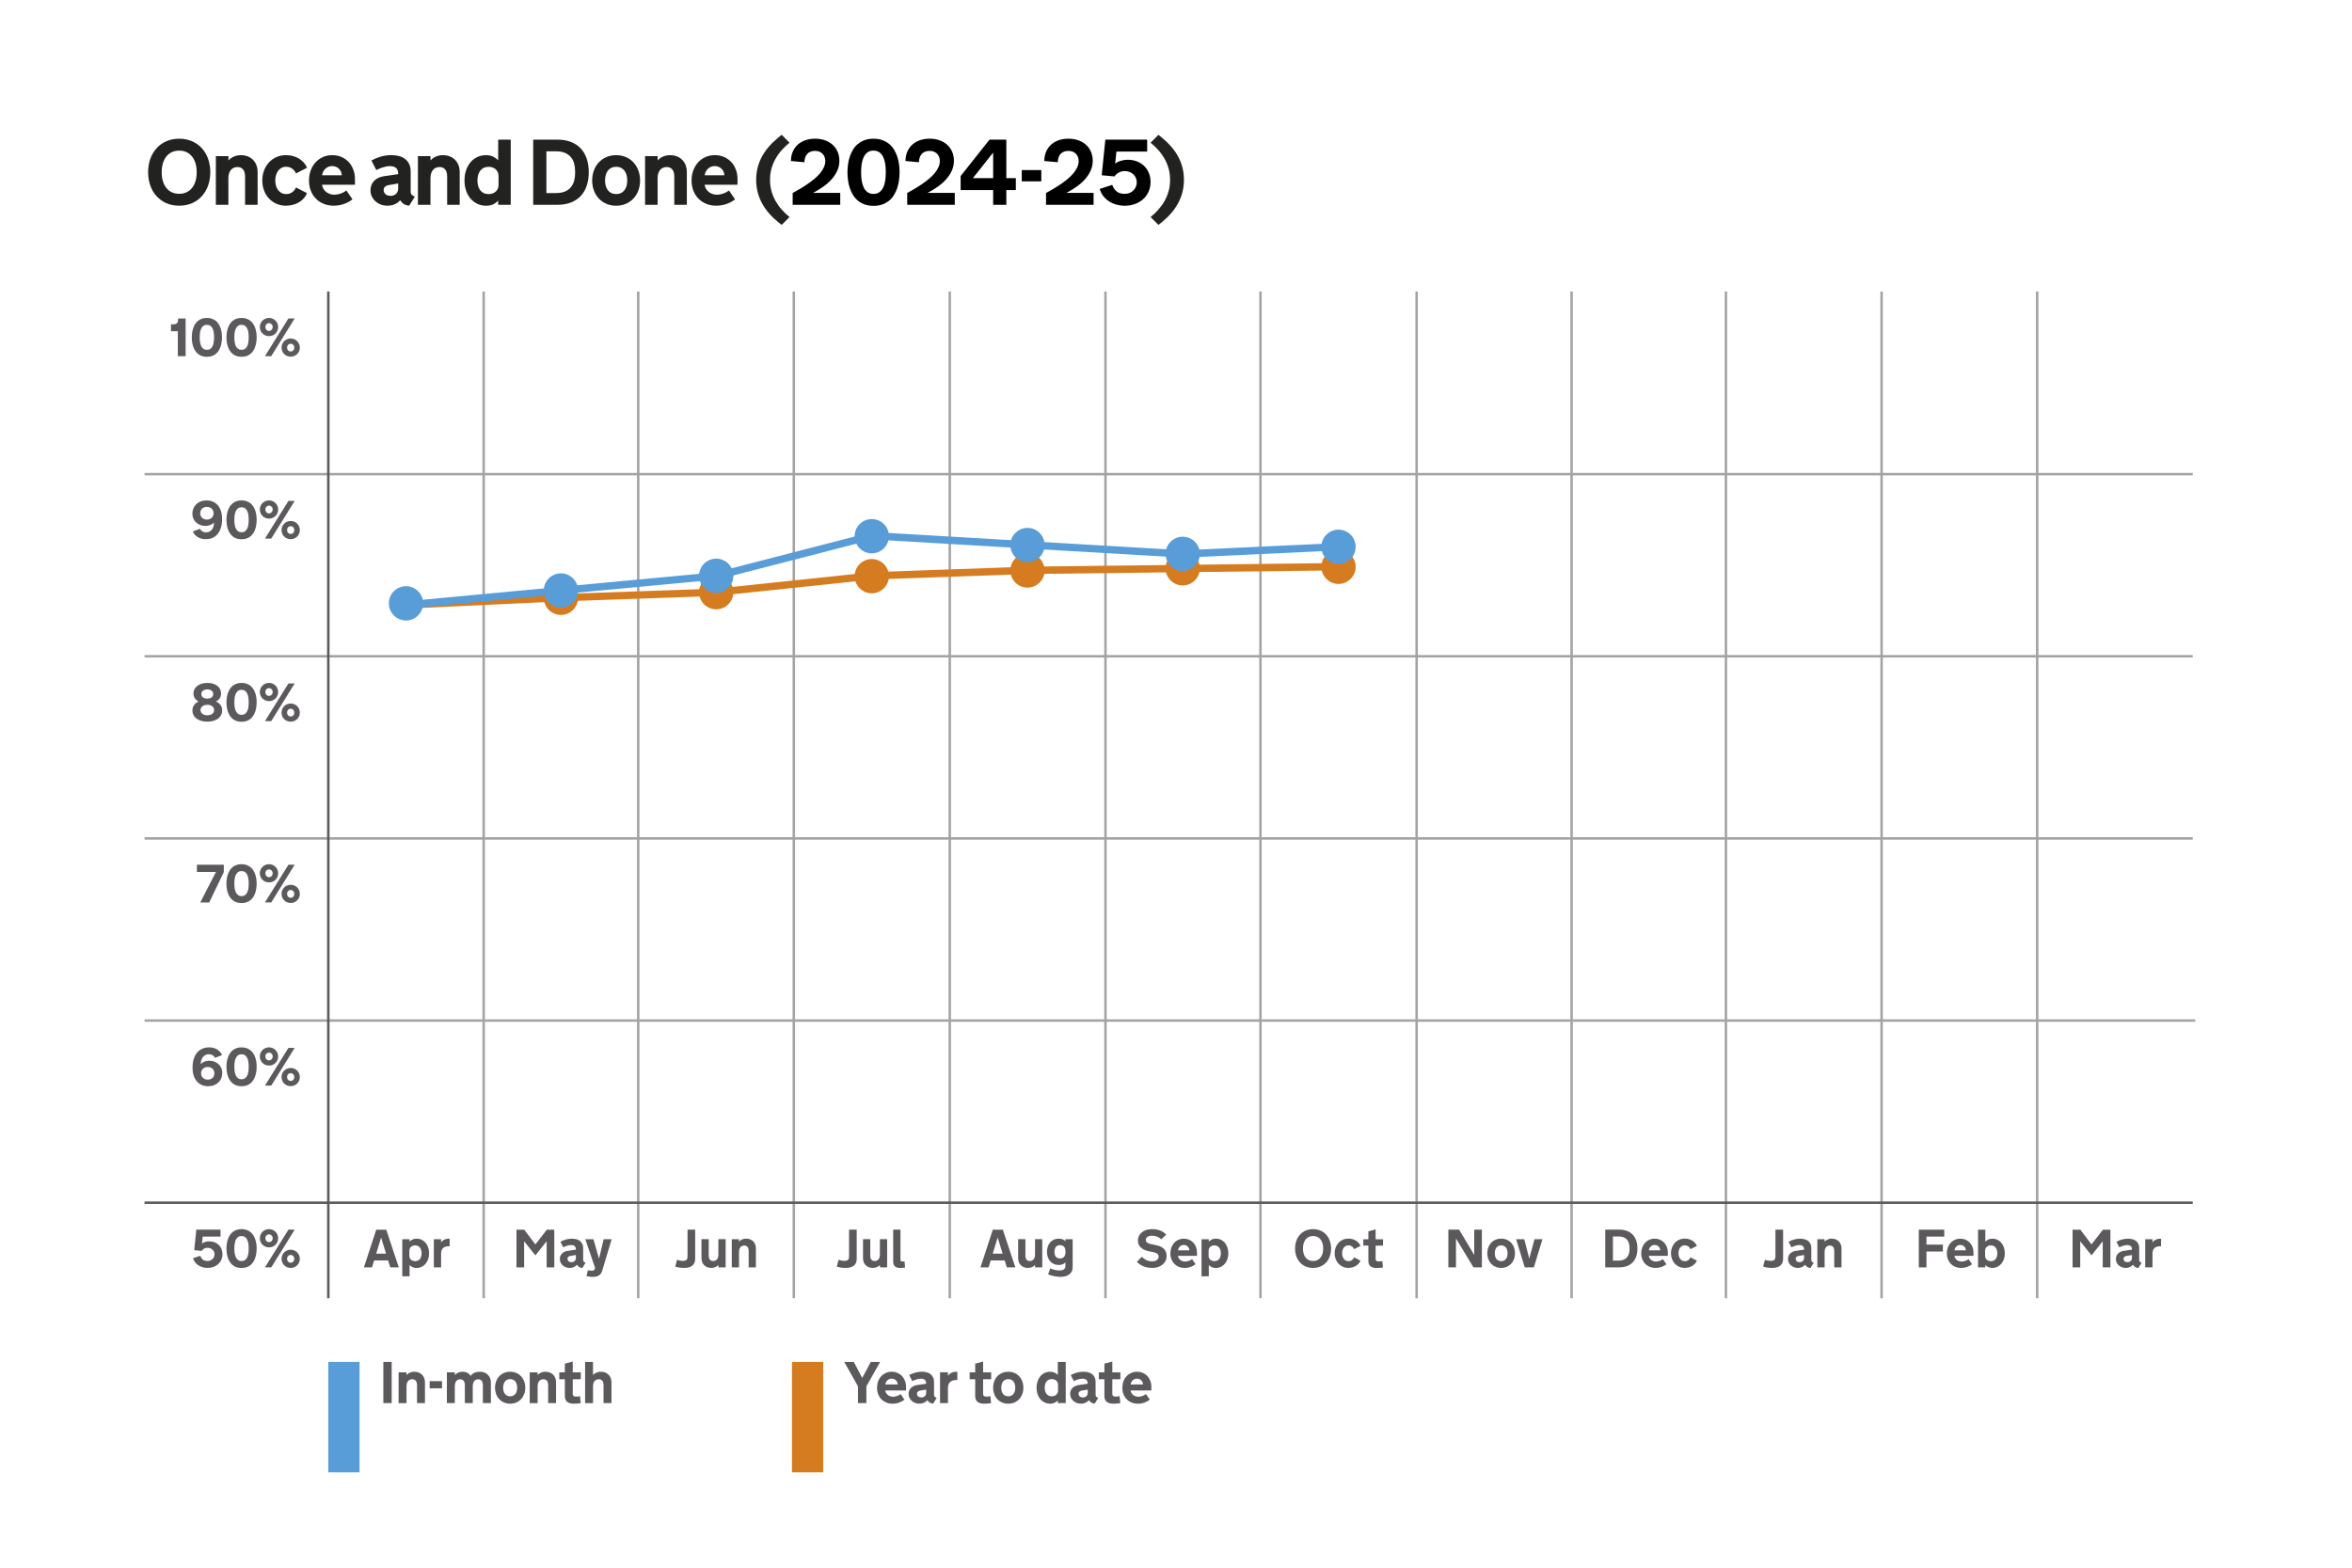 <?xml version="1.0" encoding="UTF-8"?>
<svg id="Blue_line" data-name="Blue line" xmlns="http://www.w3.org/2000/svg" viewBox="0 0 960 640">
  <defs>
    <style>
      .cls-1 {
        fill: none;
      }

      .cls-2 {
        fill: #5b595b;
      }

      .cls-3 {
        fill: #5b595b;
      }

      .cls-4 {
        fill: #a3a3a3;
      }

      .cls-5 {
        fill: #d57c21;
      }

      .cls-6 {
        fill: #222221;
      }

      .cls-7 {
        fill: #589cd8;
      }
    </style>
  </defs>
  <rect class="cls-1" width="960" height="640"/>
  <g>
    <path class="cls-6" d="M73.14,56.63c1.98,0,3.75.36,5.33,1.07,1.57.71,2.9,1.68,4,2.91,1.09,1.23,1.93,2.68,2.5,4.34.58,1.66.86,3.45.86,5.35s-.29,3.71-.86,5.36-1.41,3.1-2.5,4.34-2.43,2.21-4,2.91-3.35,1.06-5.33,1.06-3.77-.35-5.33-1.06c-1.57-.71-2.89-1.68-3.99-2.91s-1.93-2.68-2.5-4.34-.86-3.45-.86-5.36.29-3.69.86-5.35c.58-1.66,1.41-3.11,2.5-4.34,1.09-1.23,2.42-2.2,3.99-2.91,1.56-.71,3.34-1.07,5.33-1.07ZM73.14,79.12c1.16,0,2.19-.22,3.07-.66.88-.44,1.63-1.05,2.24-1.83s1.06-1.7,1.37-2.76.46-2.23.46-3.49v-.15c0-1.25-.15-2.41-.46-3.48-.31-1.07-.77-1.99-1.37-2.77s-1.35-1.39-2.24-1.83c-.88-.44-1.91-.66-3.07-.66s-2.19.22-3.08.66c-.89.44-1.64,1.05-2.24,1.83-.6.78-1.05,1.7-1.36,2.77-.31,1.07-.46,2.23-.46,3.48v.15c0,1.26.15,2.42.46,3.49s.76,1.99,1.36,2.76c.6.78,1.34,1.39,2.24,1.83.89.44,1.92.66,3.08.66Z"/>
    <path class="cls-6" d="M88.12,63.74h5.12v1.71c.27-.27.58-.54.92-.79.34-.25.71-.48,1.12-.67.41-.19.86-.35,1.36-.46.5-.12,1.05-.18,1.66-.18,1.08,0,2.04.18,2.89.53s1.57.84,2.16,1.46c.59.62,1.04,1.34,1.34,2.17s.46,1.73.46,2.69v13.42h-5.12v-11.56c0-.71-.08-1.3-.24-1.79-.16-.49-.38-.88-.66-1.19-.28-.3-.61-.53-.98-.67-.38-.14-.79-.21-1.23-.21-.52,0-1,.09-1.46.28-.45.19-.84.47-1.18.84-.33.38-.59.85-.78,1.42s-.28,1.24-.28,2v10.87h-5.12v-19.87Z"/>
    <path class="cls-6" d="M112.36,73.77c0,.64.09,1.29.26,1.94s.44,1.23.8,1.75.82.94,1.38,1.27c.56.33,1.23.49,2.01.49.51,0,.97-.07,1.38-.2.41-.14.79-.33,1.11-.57.33-.24.62-.53.87-.85.25-.33.47-.68.66-1.07l4.49,2.32c-.32.78-.76,1.48-1.33,2.12-.56.63-1.22,1.17-1.96,1.61s-1.56.79-2.47,1.03-1.86.36-2.88.36c-1.4,0-2.68-.26-3.86-.79s-2.19-1.25-3.04-2.16-1.52-2-2-3.26c-.48-1.25-.72-2.62-.72-4.09s.24-2.82.72-4.08,1.15-2.36,2-3.28,1.87-1.65,3.04-2.18c1.17-.53,2.46-.79,3.86-.79,1.01,0,1.97.12,2.88.36s1.73.59,2.47,1.04c.74.45,1.39.99,1.96,1.62.56.63,1,1.34,1.33,2.12l-4.49,2.32c-.19-.38-.41-.74-.66-1.07-.25-.33-.54-.61-.87-.85-.33-.24-.7-.43-1.11-.58-.42-.14-.88-.21-1.38-.21-.78,0-1.45.16-2.01.49-.56.33-1.02.75-1.38,1.28-.36.53-.62,1.12-.8,1.77s-.26,1.31-.26,1.97v.17Z"/>
    <path class="cls-6" d="M131.44,75.44c.09.6.28,1.14.57,1.64.29.5.66.92,1.11,1.28s.96.63,1.54.83c.58.2,1.2.3,1.86.3.76,0,1.57-.15,2.45-.44.88-.29,1.69-.72,2.42-1.27l2.47,3.58c-.93.78-2.07,1.41-3.42,1.89-1.35.48-2.79.72-4.31.72-1.38,0-2.67-.24-3.88-.71-1.21-.47-2.28-1.15-3.19-2.04s-1.63-1.97-2.15-3.25c-.53-1.27-.79-2.71-.79-4.3,0-1.46.23-2.82.7-4.08.46-1.26,1.12-2.36,1.95-3.28.84-.93,1.84-1.65,3-2.18,1.16-.53,2.45-.79,3.86-.79,1.31,0,2.53.24,3.66.71,1.13.48,2.1,1.14,2.93,2,.83.86,1.48,1.89,1.95,3.09.47,1.2.71,2.52.71,3.97v2.32h-13.43ZM135.59,67.8c-1.1,0-2.03.37-2.79,1.1-.76.74-1.2,1.62-1.33,2.66h8.02c-.02-1.05-.41-1.94-1.15-2.67s-1.66-1.09-2.75-1.09Z"/>
    <path class="cls-6" d="M163.36,81.73c-.21.24-.47.49-.77.75-.3.27-.66.51-1.08.72-.41.22-.9.4-1.46.55s-1.18.22-1.87.22c-.99,0-1.9-.16-2.74-.47s-1.57-.76-2.2-1.33-1.13-1.23-1.48-1.98c-.36-.75-.54-1.56-.54-2.44,0-1.6.49-2.9,1.48-3.92.99-1.01,2.36-1.65,4.1-1.91l5.71-.83v-.37c0-.89-.27-1.6-.82-2.12-.54-.52-1.43-.78-2.65-.78-.51,0-1.02.06-1.54.18-.52.12-1.02.25-1.49.4s-.92.32-1.33.51c-.41.19-.77.36-1.08.51l-2-3.92c1.14-.63,2.4-1.15,3.79-1.56s2.84-.61,4.33-.61c.92,0,1.84.1,2.77.29.93.19,1.78.54,2.54,1.05s1.38,1.2,1.87,2.07.72,1.98.72,3.33v8.16c0,.58.15,1.01.45,1.29s.72.54,1.25.77l-2.32,3.67c-.94-.1-1.7-.34-2.26-.73-.57-.39-1.04-.89-1.41-1.51ZM158.71,75.54c-.63.1-1.14.32-1.53.66-.38.34-.58.8-.58,1.38,0,.64.24,1.2.71,1.66s1.17.7,2.08.7c.97,0,1.73-.28,2.29-.83s.84-1.29.84-2.21v-2l-3.82.65Z"/>
    <path class="cls-6" d="M170.59,63.74h5.12v1.71c.27-.27.58-.54.92-.79.34-.25.71-.48,1.12-.67.41-.19.86-.35,1.36-.46.5-.12,1.05-.18,1.66-.18,1.08,0,2.04.18,2.89.53s1.57.84,2.16,1.46,1.04,1.34,1.35,2.17c.31.83.46,1.73.46,2.69v13.42h-5.12v-11.56c0-.71-.08-1.3-.24-1.79-.16-.49-.38-.88-.66-1.19-.28-.3-.61-.53-.98-.67-.38-.14-.79-.21-1.23-.21-.52,0-1.01.09-1.46.28s-.84.47-1.18.84c-.33.38-.59.85-.78,1.42s-.28,1.24-.28,2v10.87h-5.12v-19.87Z"/>
    <path class="cls-6" d="M203.34,83.61v-1.71c-.27.3-.57.57-.9.83-.33.25-.69.47-1.09.66s-.84.33-1.32.44-1,.16-1.59.16c-1.31,0-2.51-.26-3.6-.78-1.09-.52-2.02-1.24-2.8-2.15s-1.38-2-1.81-3.27-.64-2.63-.64-4.1.21-2.84.63-4.1c.42-1.26,1.01-2.35,1.77-3.28.76-.92,1.68-1.64,2.76-2.17,1.08-.53,2.27-.79,3.58-.79,1.16,0,2.15.2,2.96.6.81.4,1.49.9,2.05,1.49v-8.44h5.12v26.61h-5.12ZM203.49,71.83c0-.53-.1-1.03-.29-1.48s-.47-.85-.82-1.19c-.36-.33-.79-.59-1.29-.78s-1.06-.28-1.69-.28c-.73,0-1.37.14-1.93.41-.56.27-1.03.65-1.42,1.14-.38.49-.67,1.07-.87,1.74s-.3,1.4-.3,2.19v.24c0,.79.1,1.52.3,2.18.2.66.49,1.23.87,1.72s.85.86,1.42,1.12c.56.27,1.21.4,1.93.4.63,0,1.19-.09,1.69-.28s.93-.45,1.29-.78c.36-.33.63-.73.82-1.18.19-.45.29-.94.29-1.47v-3.69Z"/>
    <path class="cls-6" d="M240.31,70.3c0,1.99-.27,3.81-.81,5.45-.54,1.64-1.34,3.04-2.41,4.2s-2.41,2.06-4.02,2.7c-1.61.64-3.49.96-5.64.96h-9.8v-26.61h9.8c2.15,0,4.03.32,5.64.96,1.61.64,2.95,1.54,4.02,2.7s1.87,2.56,2.41,4.2c.54,1.64.81,3.46.81,5.45ZM234.73,69.78c0-1.13-.14-2.17-.42-3.15-.28-.97-.72-1.81-1.34-2.53s-1.41-1.28-2.38-1.7c-.98-.41-2.16-.62-3.54-.62h-4.03v17.03h4.03c1.37,0,2.55-.21,3.53-.62.98-.41,1.77-.98,2.38-1.71s1.06-1.57,1.35-2.55c.28-.98.43-2.02.43-3.14v-1.02Z"/>
    <path class="cls-6" d="M251.49,63.35c1.47,0,2.81.26,4.01.79,1.2.53,2.23,1.25,3.08,2.18s1.51,2.02,1.98,3.28.7,2.62.7,4.08-.24,2.84-.71,4.09c-.47,1.26-1.13,2.34-1.99,3.26s-1.88,1.64-3.08,2.16-2.53.79-3.99.79-2.81-.26-4.01-.79-2.23-1.25-3.08-2.16-1.52-2-1.99-3.26c-.47-1.25-.71-2.62-.71-4.09s.23-2.82.7-4.08,1.12-2.36,1.98-3.28,1.88-1.65,3.09-2.18c1.21-.53,2.54-.79,4.02-.79ZM251.49,79.23c.73,0,1.38-.14,1.94-.41.56-.27,1.04-.65,1.42-1.13s.67-1.06.87-1.74c.2-.67.3-1.41.3-2.22v-.13c0-.8-.1-1.54-.3-2.22-.2-.67-.49-1.25-.87-1.74-.38-.49-.86-.87-1.42-1.14-.56-.27-1.21-.41-1.94-.41s-1.38.14-1.94.41c-.56.27-1.04.65-1.42,1.14-.38.49-.67,1.07-.87,1.74-.2.67-.3,1.41-.3,2.22v.13c0,.8.1,1.54.3,2.22.2.67.49,1.25.87,1.74s.86.86,1.42,1.13c.56.27,1.21.41,1.94.41Z"/>
    <path class="cls-6" d="M263.31,63.74h5.12v1.71c.27-.27.58-.54.92-.79.34-.25.71-.48,1.12-.67.41-.19.86-.35,1.36-.46.5-.12,1.05-.18,1.66-.18,1.08,0,2.04.18,2.89.53s1.57.84,2.16,1.46c.59.62,1.04,1.34,1.34,2.17s.46,1.73.46,2.69v13.42h-5.12v-11.56c0-.71-.08-1.3-.24-1.79-.16-.49-.38-.88-.66-1.19-.28-.3-.61-.53-.98-.67-.38-.14-.79-.21-1.23-.21-.52,0-1,.09-1.46.28-.45.19-.84.47-1.18.84-.33.38-.59.85-.78,1.42s-.28,1.24-.28,2v10.87h-5.12v-19.87Z"/>
    <path class="cls-6" d="M287.59,75.44c.09.6.28,1.14.57,1.64.29.5.66.92,1.11,1.28s.96.63,1.54.83c.58.2,1.2.3,1.86.3.76,0,1.57-.15,2.45-.44.88-.29,1.69-.72,2.42-1.27l2.47,3.58c-.93.78-2.07,1.41-3.42,1.89-1.35.48-2.79.72-4.31.72-1.38,0-2.67-.24-3.88-.71-1.21-.47-2.28-1.15-3.19-2.04s-1.63-1.97-2.15-3.25c-.53-1.27-.79-2.71-.79-4.3,0-1.46.23-2.82.7-4.08.46-1.26,1.12-2.36,1.95-3.28.84-.93,1.84-1.65,3-2.18,1.16-.53,2.45-.79,3.86-.79,1.31,0,2.53.24,3.66.71,1.13.48,2.1,1.14,2.93,2,.83.86,1.48,1.89,1.95,3.09.47,1.2.71,2.52.71,3.97v2.32h-13.43ZM291.75,67.8c-1.1,0-2.03.37-2.79,1.1-.76.74-1.2,1.62-1.33,2.66h8.02c-.02-1.05-.41-1.94-1.15-2.67s-1.66-1.09-2.75-1.09Z"/>
    <path class="cls-6" d="M314.3,73.53c0,1.62.21,3.15.62,4.59.41,1.44.98,2.79,1.7,4.04s1.56,2.41,2.53,3.49c.97,1.08,2.01,2.07,3.11,2.97l-3.21,3.19-1.43-1.13c-1.41-1.15-2.67-2.37-3.79-3.67s-2.06-2.66-2.83-4.09c-.77-1.43-1.36-2.94-1.76-4.53-.4-1.58-.6-3.24-.6-4.97s.2-3.41.6-4.98c.4-1.58.99-3.08,1.76-4.51.77-1.43,1.72-2.79,2.83-4.07s2.38-2.5,3.79-3.66l1.43-1.17,3.21,3.23c-1.1.89-2.14,1.87-3.11,2.94-.97,1.07-1.82,2.23-2.53,3.49-.72,1.26-1.28,2.6-1.7,4.04-.42,1.43-.62,2.96-.62,4.58v.22Z"/>
    <path d="M332.66,61.6c-.73,0-1.37.12-1.91.35s-1,.56-1.35.98-.62.91-.8,1.47c-.17.56-.26,1.17-.26,1.83l-5.51-.5c.01-1.46.27-2.76.78-3.89s1.2-2.08,2.08-2.86c.88-.77,1.91-1.36,3.11-1.76,1.19-.4,2.5-.6,3.91-.6s2.82.22,4.04.66c1.22.44,2.26,1.05,3.13,1.85s1.54,1.74,2.01,2.85c.48,1.11.71,2.32.71,3.65,0,1.45-.29,2.8-.86,4.05-.58,1.26-1.34,2.42-2.29,3.49-.95,1.07-2.05,2.05-3.28,2.93-1.24.88-2.51,1.68-3.82,2.38l-.5.26h11.1v4.86h-19.41v-4.82c1-.54,2.03-1.13,3.07-1.74,1.04-.62,2.06-1.26,3.04-1.94.98-.67,1.91-1.38,2.79-2.11s1.64-1.49,2.29-2.27c.65-.79,1.17-1.6,1.55-2.43s.58-1.7.58-2.59c0-.51-.09-1.01-.26-1.5s-.43-.93-.77-1.32c-.34-.38-.77-.69-1.3-.93-.53-.24-1.14-.35-1.85-.35Z"/>
    <path d="M367.17,70.34c0,1.09-.08,2.18-.23,3.28-.16,1.1-.4,2.16-.74,3.17-.34,1.01-.78,1.96-1.33,2.85-.54.88-1.21,1.65-2,2.3s-1.71,1.16-2.75,1.53c-1.05.37-2.24.56-3.59.56s-2.53-.19-3.58-.56-1.97-.88-2.75-1.53c-.79-.65-1.45-1.41-2-2.29s-.99-1.82-1.33-2.84c-.34-1.01-.59-2.07-.74-3.17-.16-1.1-.23-2.2-.23-3.3s.08-2.18.23-3.28c.15-1.1.4-2.16.74-3.17.34-1.01.78-1.96,1.33-2.85.54-.88,1.21-1.65,2-2.3.79-.65,1.7-1.16,2.75-1.54,1.04-.38,2.24-.57,3.59-.57s2.54.19,3.59.57c1.04.38,1.96.89,2.75,1.54s1.46,1.42,2,2.3c.54.88.99,1.83,1.33,2.85.34,1.01.59,2.07.74,3.17.15,1.1.23,2.2.23,3.28ZM351.48,70.69c0,1.13.09,2.2.26,3.22s.46,1.92.84,2.7.91,1.4,1.55,1.86,1.44.69,2.39.69,1.75-.23,2.39-.69,1.16-1.08,1.55-1.86.67-1.68.83-2.7.25-2.09.25-3.22v-.72c0-1.13-.08-2.2-.25-3.23s-.45-1.93-.83-2.71-.91-1.4-1.55-1.86-1.44-.69-2.39-.69-1.75.23-2.39.69-1.16,1.08-1.55,1.86-.67,1.68-.84,2.71-.26,2.1-.26,3.23v.72Z"/>
    <path d="M379.41,61.6c-.73,0-1.37.12-1.91.35-.54.24-1,.56-1.35.98-.36.42-.62.91-.8,1.47-.17.56-.26,1.17-.26,1.83l-5.51-.5c.01-1.46.27-2.76.78-3.89.51-1.13,1.2-2.08,2.08-2.86.88-.77,1.91-1.36,3.11-1.76,1.19-.4,2.5-.6,3.91-.6s2.82.22,4.04.66c1.22.44,2.26,1.05,3.13,1.85.87.79,1.54,1.74,2.01,2.85.48,1.11.71,2.32.71,3.65,0,1.45-.29,2.8-.86,4.05-.58,1.26-1.34,2.42-2.29,3.49-.95,1.07-2.05,2.05-3.28,2.93-1.24.88-2.51,1.68-3.82,2.38l-.5.26h11.1v4.86h-19.41v-4.82c1-.54,2.03-1.13,3.07-1.74s2.06-1.26,3.04-1.94c.98-.67,1.91-1.38,2.79-2.11.88-.73,1.64-1.49,2.29-2.27.65-.79,1.17-1.6,1.55-2.43.38-.83.58-1.7.58-2.59,0-.51-.09-1.01-.26-1.5-.17-.5-.43-.93-.77-1.32s-.77-.69-1.3-.93-1.14-.35-1.85-.35Z"/>
    <path d="M405.37,83.61v-6.01h-13.27v-5.73l11.78-14.86h6.87v15.73h3.88v4.86h-3.88v6.01h-5.38ZM405.37,72.73v-10.45l-8.28,10.45h8.28Z"/>
    <path d="M417.04,69.43h7.98v4.6h-7.98v-4.6Z"/>
    <path d="M436.07,61.6c-.73,0-1.37.12-1.91.35-.54.24-1,.56-1.35.98-.36.42-.62.91-.8,1.47-.17.56-.26,1.17-.26,1.83l-5.51-.5c.01-1.46.27-2.76.78-3.89.51-1.13,1.2-2.08,2.08-2.86.88-.77,1.91-1.36,3.11-1.76,1.19-.4,2.5-.6,3.91-.6s2.82.22,4.04.66c1.22.44,2.26,1.05,3.13,1.85.87.79,1.54,1.74,2.01,2.85.48,1.11.71,2.32.71,3.65,0,1.45-.29,2.8-.86,4.05-.58,1.26-1.34,2.42-2.29,3.49-.95,1.07-2.05,2.05-3.28,2.93-1.24.88-2.51,1.68-3.82,2.38l-.5.26h11.1v4.86h-19.41v-4.82c1-.54,2.03-1.13,3.07-1.74,1.04-.62,2.06-1.26,3.04-1.94.98-.67,1.91-1.38,2.79-2.11.88-.73,1.64-1.49,2.29-2.27.65-.79,1.17-1.6,1.55-2.43.38-.83.58-1.7.58-2.59,0-.51-.09-1.01-.26-1.5-.17-.5-.43-.93-.77-1.32-.34-.38-.77-.69-1.3-.93-.53-.24-1.14-.35-1.85-.35Z"/>
    <path d="M449.68,71.53l1.48-14.53h17.07v4.88h-12.54l-.54,4.94c.3-.25.64-.47,1.04-.67.4-.2.82-.37,1.28-.5.46-.14.92-.24,1.4-.32.48-.07.95-.11,1.42-.11,1.34,0,2.57.22,3.71.65,1.14.43,2.12,1.04,2.95,1.84.83.79,1.48,1.74,1.95,2.86.47,1.11.71,2.34.71,3.69,0,1.47-.27,2.8-.81,4-.54,1.19-1.28,2.21-2.23,3.06-.95.85-2.06,1.5-3.34,1.97-1.28.46-2.66.7-4.13.7-1.19,0-2.33-.16-3.43-.46-1.1-.31-2.1-.75-3-1.34-.9-.58-1.69-1.3-2.35-2.15-.66-.85-1.15-1.82-1.46-2.91l5.12-1.67c.38,1.15.98,2.05,1.8,2.7s1.9.97,3.25.97c.8,0,1.51-.14,2.13-.41.62-.27,1.13-.63,1.55-1.07.41-.44.73-.94.95-1.5.22-.56.33-1.14.33-1.73s-.11-1.15-.33-1.7c-.22-.55-.55-1.04-.97-1.47-.43-.43-.95-.77-1.56-1.03-.61-.26-1.31-.39-2.09-.39-.48,0-.94.06-1.37.19-.43.13-.83.3-1.19.5-.36.2-.67.44-.93.71-.26.27-.46.53-.61.79l-5.25-.48Z"/>
    <path class="cls-6" d="M477.58,73.31c0-1.62-.21-3.15-.62-4.58-.41-1.43-.98-2.78-1.7-4.04-.72-1.25-1.56-2.42-2.53-3.49-.97-1.07-2.01-2.05-3.11-2.94l3.21-3.23,1.43,1.17c1.41,1.15,2.67,2.37,3.79,3.66s2.06,2.64,2.83,4.07c.77,1.43,1.36,2.93,1.76,4.51.4,1.58.6,3.24.6,4.98s-.2,3.39-.6,4.97c-.4,1.58-.99,3.09-1.76,4.53-.77,1.43-1.72,2.8-2.83,4.09s-2.38,2.51-3.79,3.67l-1.43,1.13-3.21-3.19c1.1-.9,2.14-1.89,3.11-2.97.97-1.08,1.82-2.24,2.53-3.49.72-1.25,1.28-2.59,1.7-4.04.42-1.44.62-2.97.62-4.59v-.22Z"/>
  </g>
  <rect class="cls-1" width="960" height="640"/>
  <g>
    <path class="cls-2" d="M853.62,512.43l-4.55-5.69v10.67h-3.12v-15.4h3.16l4.55,6.02,4.69-6.02h3.03v15.4h-3.12v-10.67l-4.54,5.69h-.11Z"/>
    <path class="cls-2" d="M870.64,516.32c-.12.14-.27.28-.45.43-.17.15-.38.29-.62.42-.24.12-.52.23-.84.32s-.68.13-1.08.13c-.57,0-1.1-.09-1.58-.27-.48-.18-.91-.44-1.27-.77s-.65-.71-.86-1.14c-.21-.43-.31-.9-.31-1.41,0-.92.29-1.68.86-2.27s1.36-.96,2.37-1.11l3.31-.48v-.21c0-.52-.16-.92-.47-1.22s-.83-.45-1.54-.45c-.29,0-.59.03-.89.1-.3.07-.59.15-.87.23-.28.09-.53.18-.77.3-.24.11-.44.21-.62.29l-1.16-2.27c.66-.37,1.39-.67,2.2-.9.8-.24,1.64-.35,2.51-.35.53,0,1.07.06,1.61.17.54.11,1.03.31,1.47.61.44.29.8.69,1.08,1.2.28.51.42,1.15.42,1.93v4.73c0,.34.09.58.26.75.17.16.42.31.72.45l-1.34,2.13c-.54-.06-.98-.2-1.31-.42-.33-.23-.6-.52-.82-.88ZM867.95,512.73c-.37.06-.66.18-.88.38-.22.2-.33.46-.33.8,0,.37.14.69.41.96.27.27.68.4,1.21.4.56,0,1-.16,1.33-.48s.49-.75.49-1.28v-1.16l-2.21.38Z"/>
    <path class="cls-2" d="M882.06,508.78h-.31c-.42,0-.83.04-1.21.13-.38.09-.72.24-1.01.47-.29.22-.53.54-.7.93-.17.39-.26.9-.26,1.51v5.59h-2.96v-11.5h2.96v1.3c.12-.19.28-.38.47-.56s.42-.34.68-.48c.26-.14.55-.25.87-.34s.67-.13,1.04-.13h.44v3.08Z"/>
  </g>
  <g>
    <path class="cls-2" d="M90.65,212.05c0,.69-.05,1.38-.16,2.04s-.27,1.3-.5,1.9c-.23.6-.51,1.15-.87,1.65s-.77.94-1.27,1.31-1.06.65-1.7.86c-.64.21-1.36.31-2.17.31-.66,0-1.27-.08-1.83-.24s-1.06-.38-1.51-.66-.84-.61-1.17-.99c-.33-.38-.59-.8-.77-1.24l2.88-1.13c.26.49.6.85,1.04,1.1.43.25.92.37,1.48.37s1.01-.11,1.42-.32c.41-.21.75-.5,1.02-.86s.47-.79.61-1.27.2-1,.19-1.54c-.18.18-.39.35-.63.52s-.51.31-.81.43c-.3.13-.62.23-.97.3-.35.08-.71.11-1.09.11-.75,0-1.45-.12-2.1-.37-.65-.25-1.21-.59-1.69-1.03-.48-.44-.85-.96-1.12-1.57s-.41-1.27-.41-2c0-.77.14-1.49.41-2.16.28-.67.67-1.24,1.17-1.72s1.11-.86,1.82-1.14c.71-.28,1.5-.41,2.37-.41.96,0,1.83.17,2.61.51.78.34,1.45.83,2,1.47.55.64.98,1.41,1.29,2.33.3.92.46,1.95.46,3.1v.35ZM87.18,209.53c0-.37-.06-.71-.19-1.02s-.31-.59-.55-.82c-.24-.23-.53-.42-.87-.55-.34-.13-.71-.2-1.12-.2s-.8.07-1.14.2c-.34.13-.62.32-.86.55-.24.23-.42.51-.54.82-.13.32-.19.66-.19,1.02s.06.69.19,1.01c.12.32.31.59.54.82.24.23.52.42.86.55.34.13.72.2,1.14.2s.78-.07,1.12-.2c.34-.13.62-.31.87-.55.24-.23.42-.51.55-.82s.19-.65.19-1.01Z"/>
    <path class="cls-2" d="M104.75,212.22c0,.63-.04,1.26-.13,1.9-.09.64-.23,1.25-.43,1.84-.2.59-.45,1.14-.77,1.65-.32.51-.7.96-1.16,1.33s-.99.67-1.59.89c-.61.21-1.3.32-2.08.32s-1.46-.11-2.07-.32-1.14-.51-1.59-.89c-.46-.38-.84-.82-1.16-1.33s-.57-1.06-.77-1.64c-.2-.59-.34-1.2-.43-1.84-.09-.64-.13-1.27-.13-1.91s.04-1.26.13-1.9c.09-.64.23-1.25.43-1.84.2-.59.45-1.14.77-1.65.32-.51.7-.96,1.16-1.33.45-.38.98-.67,1.59-.89.6-.22,1.3-.33,2.08-.33s1.47.11,2.08.33c.6.22,1.14.52,1.59.89s.84.82,1.16,1.33c.32.51.57,1.06.77,1.65.2.59.34,1.2.43,1.84.09.64.13,1.27.13,1.9ZM95.66,212.42c0,.65.05,1.27.15,1.86s.26,1.11.49,1.56.52.81.9,1.07.83.4,1.39.4,1.01-.13,1.39-.4.67-.62.9-1.07.39-.97.48-1.56.14-1.21.14-1.86v-.42c0-.65-.05-1.27-.14-1.87s-.26-1.12-.48-1.57-.53-.81-.9-1.07-.83-.4-1.39-.4-1.01.13-1.39.4-.67.62-.9,1.07-.39.97-.49,1.57-.15,1.22-.15,1.87v.42Z"/>
    <path class="cls-2" d="M113.53,208c0,.52-.1,1-.29,1.46s-.46.85-.79,1.18c-.33.33-.73.6-1.18.79-.45.19-.94.29-1.46.29s-1.02-.1-1.48-.29c-.46-.19-.85-.46-1.19-.79-.34-.33-.6-.73-.79-1.18s-.29-.94-.29-1.46.1-1,.29-1.45c.19-.45.46-.85.79-1.18.34-.34.73-.6,1.19-.8.45-.19.95-.29,1.48-.29s1.01.1,1.46.29c.45.19.84.46,1.18.8.33.34.6.73.79,1.18.19.45.29.94.29,1.45ZM117.73,204.49h2.55l-9.57,15.4h-2.57l9.59-15.4ZM108.31,208c0,.22.04.43.11.62.07.19.17.35.3.5.13.14.29.26.47.34s.38.12.6.12.43-.04.61-.12.35-.19.48-.34c.13-.14.23-.31.31-.5.07-.19.11-.39.11-.62s-.04-.43-.11-.62-.17-.36-.31-.5c-.13-.14-.29-.25-.48-.34s-.39-.12-.61-.12-.41.04-.6.12-.34.19-.47.34-.23.31-.3.5-.11.39-.11.62ZM122.38,216.4c0,.52-.1,1-.29,1.46-.19.46-.46.85-.79,1.18s-.73.6-1.18.79-.94.29-1.46.29-1.02-.1-1.48-.29c-.46-.19-.85-.46-1.19-.79s-.6-.73-.79-1.18c-.19-.45-.29-.94-.29-1.46s.09-1,.29-1.45c.19-.45.45-.84.79-1.18s.73-.6,1.19-.79c.45-.19.95-.29,1.48-.29s1.01.1,1.46.29.84.46,1.18.79.6.73.79,1.18.29.93.29,1.45ZM117.17,216.4c0,.22.04.43.11.62.07.19.17.36.3.5.13.14.28.26.46.34s.38.12.6.12.43-.04.61-.12.34-.19.47-.34c.13-.14.23-.31.3-.5.07-.19.11-.4.11-.62s-.04-.43-.11-.62-.17-.36-.3-.5-.29-.25-.47-.34-.39-.12-.61-.12-.42.04-.6.12-.33.19-.46.34-.23.31-.3.5-.11.39-.11.62Z"/>
  </g>
  <g>
    <path class="cls-2" d="M783.19,502h10.38v2.83h-7.26v3.28h6.69v2.81h-6.69v6.49h-3.12v-15.4Z"/>
    <path class="cls-2" d="M797.73,512.68c.05.35.16.66.33.95.17.29.38.54.64.74.26.21.56.36.89.48.34.12.7.17,1.08.17.44,0,.91-.08,1.42-.25.51-.17.98-.41,1.4-.74l1.43,2.08c-.54.45-1.2.82-1.98,1.1s-1.61.42-2.5.42c-.8,0-1.54-.14-2.25-.41-.7-.27-1.32-.67-1.84-1.18-.53-.52-.94-1.14-1.25-1.88s-.46-1.57-.46-2.49c0-.84.13-1.63.4-2.36.27-.73.65-1.36,1.13-1.9s1.06-.96,1.74-1.26c.67-.3,1.42-.46,2.24-.46.76,0,1.47.14,2.12.41.65.28,1.22.66,1.7,1.16.48.5.86,1.09,1.13,1.79.27.69.41,1.46.41,2.3v1.34h-7.78ZM800.14,508.25c-.64,0-1.18.21-1.62.64-.44.43-.7.94-.77,1.54h4.64c-.01-.61-.24-1.12-.67-1.55s-.96-.63-1.59-.63Z"/>
    <path class="cls-2" d="M818.3,511.66c0,.85-.12,1.64-.38,2.37s-.6,1.36-1.05,1.89-.99.95-1.62,1.25-1.33.45-2.08.45c-.34,0-.64-.03-.92-.09-.28-.06-.53-.14-.76-.25s-.44-.23-.63-.38c-.19-.15-.37-.31-.53-.48v.99h-2.96v-15.4h2.96v4.89c.32-.34.72-.62,1.19-.86s1.05-.35,1.72-.35c.76,0,1.45.15,2.07.46.62.3,1.15.72,1.59,1.26.44.53.79,1.17,1.03,1.9s.37,1.52.37,2.37ZM810.24,512.72c0,.31.06.59.17.85.11.26.27.49.48.68s.46.34.75.45c.29.11.62.16.98.16.42,0,.8-.08,1.12-.23.33-.15.6-.37.82-.65s.39-.61.5-.99c.11-.38.17-.8.17-1.26v-.14c0-.46-.06-.88-.17-1.27s-.28-.72-.5-1c-.22-.28-.5-.5-.82-.66-.33-.16-.7-.24-1.12-.24-.37,0-.69.05-.98.16-.29.11-.54.26-.75.45s-.37.42-.48.69c-.11.26-.17.55-.17.86v2.14Z"/>
  </g>
  <g>
    <path class="cls-2" d="M720.37,514.32c.26.08.52.15.79.21.23.06.48.11.75.15.27.04.52.06.75.06.49,0,.86-.05,1.13-.14.27-.1.47-.25.6-.45s.21-.46.24-.77c.03-.31.04-.69.04-1.12v-10.26h3.12v11.92c0,.57-.09,1.08-.27,1.53-.18.45-.45.84-.82,1.17-.37.32-.83.57-1.39.74-.55.17-1.21.26-1.96.26-.34,0-.67-.01-1.01-.03-.34-.02-.67-.06-.99-.1-.32-.05-.63-.11-.92-.18-.29-.07-.55-.16-.77-.26l.72-2.73Z"/>
    <path class="cls-2" d="M736.81,516.32c-.12.14-.27.28-.45.43-.17.15-.38.29-.62.42-.24.12-.52.23-.84.32s-.68.13-1.08.13c-.57,0-1.1-.09-1.58-.27-.48-.18-.91-.44-1.27-.77s-.65-.71-.86-1.14c-.21-.43-.31-.9-.31-1.41,0-.92.29-1.68.86-2.27s1.36-.96,2.37-1.11l3.31-.48v-.21c0-.52-.16-.92-.47-1.22s-.83-.45-1.54-.45c-.29,0-.59.03-.89.1-.3.07-.59.15-.87.23-.28.09-.53.18-.77.3-.24.11-.44.21-.62.29l-1.16-2.27c.66-.37,1.39-.67,2.2-.9.8-.24,1.64-.35,2.51-.35.53,0,1.07.06,1.61.17.54.11,1.03.31,1.47.61.44.29.8.69,1.08,1.2.28.51.42,1.15.42,1.93v4.73c0,.34.09.58.26.75.17.16.42.31.72.45l-1.34,2.13c-.54-.06-.98-.2-1.31-.42-.33-.23-.6-.52-.82-.88ZM734.12,512.73c-.37.06-.66.18-.88.38-.22.2-.33.46-.33.8,0,.37.14.69.41.96.27.27.68.4,1.21.4.56,0,1-.16,1.33-.48s.49-.75.49-1.28v-1.16l-2.21.38Z"/>
    <path class="cls-2" d="M741.76,505.9h2.96v.99c.16-.16.33-.31.53-.46.2-.15.41-.28.65-.39.24-.11.5-.2.79-.27.29-.07.61-.1.96-.1.62,0,1.18.1,1.68.31.49.2.91.48,1.25.84.34.36.6.78.78,1.26s.27,1,.27,1.56v7.77h-2.96v-6.69c0-.41-.05-.75-.14-1.04-.09-.28-.22-.51-.38-.69-.16-.18-.35-.3-.57-.39-.22-.08-.46-.12-.71-.12-.3,0-.58.05-.84.16-.26.11-.49.27-.68.49-.19.22-.34.49-.45.82s-.16.72-.16,1.16v6.29h-2.96v-11.5Z"/>
  </g>
  <g>
    <path class="cls-3" d="M668.34,509.7c0,1.15-.16,2.2-.47,3.15-.31.95-.78,1.76-1.4,2.43-.62.67-1.4,1.19-2.33,1.56-.93.37-2.02.55-3.27.55h-5.67v-15.4h5.67c1.25,0,2.33.18,3.27.55.93.37,1.71.89,2.33,1.56.62.67,1.08,1.48,1.4,2.43.31.95.47,2,.47,3.15ZM665.11,509.4c0-.65-.08-1.26-.24-1.82-.16-.56-.42-1.05-.77-1.47-.36-.42-.82-.74-1.38-.98-.57-.24-1.25-.36-2.05-.36h-2.33v9.86h2.33c.79,0,1.48-.12,2.04-.36.57-.24,1.03-.57,1.38-.99.36-.42.61-.91.78-1.48s.25-1.17.25-1.82v-.59Z"/>
    <path class="cls-3" d="M672.98,512.68c.05.35.16.66.33.95.17.29.38.54.64.74.26.21.56.36.89.48.34.12.7.17,1.08.17.44,0,.91-.08,1.42-.25.51-.17.98-.41,1.4-.74l1.43,2.08c-.54.45-1.2.82-1.98,1.1s-1.61.42-2.5.42c-.8,0-1.54-.14-2.25-.41-.7-.27-1.32-.67-1.84-1.18-.53-.52-.94-1.14-1.25-1.88s-.46-1.57-.46-2.49c0-.84.13-1.63.4-2.36.27-.73.65-1.36,1.13-1.9s1.06-.96,1.74-1.26c.67-.3,1.42-.46,2.24-.46.76,0,1.47.14,2.12.41.65.28,1.22.66,1.7,1.16.48.5.86,1.09,1.13,1.79.27.69.41,1.46.41,2.3v1.34h-7.78ZM675.39,508.25c-.64,0-1.18.21-1.62.64-.44.43-.7.94-.77,1.54h4.64c-.01-.61-.24-1.12-.67-1.55s-.96-.63-1.59-.63Z"/>
    <path class="cls-3" d="M685.1,511.71c0,.37.05.75.15,1.12.1.38.25.71.46,1.01s.47.55.8.74c.33.19.71.29,1.17.29.29,0,.56-.04.8-.12.24-.08.45-.19.64-.33.19-.14.36-.3.5-.49.15-.19.27-.4.38-.62l2.6,1.34c-.19.45-.44.86-.77,1.22-.33.37-.7.68-1.13.93s-.91.46-1.43.6c-.52.14-1.08.21-1.67.21-.81,0-1.55-.15-2.23-.46-.68-.3-1.27-.72-1.76-1.25s-.88-1.16-1.16-1.89c-.28-.73-.42-1.52-.42-2.37s.14-1.63.42-2.36.67-1.36,1.16-1.9,1.08-.96,1.76-1.26c.68-.3,1.42-.46,2.23-.46.59,0,1.14.07,1.67.21.52.14,1,.34,1.43.6.43.26.81.58,1.13.94.33.37.58.77.77,1.22l-2.6,1.34c-.11-.22-.23-.43-.38-.62-.15-.19-.31-.36-.5-.49-.19-.14-.41-.25-.64-.33-.24-.08-.51-.12-.8-.12-.45,0-.84.09-1.17.29-.33.19-.59.44-.8.74-.21.3-.36.65-.46,1.03s-.15.76-.15,1.14v.1Z"/>
  </g>
  <g>
    <path class="cls-2" d="M594.29,505.61v11.79h-3.12v-15.4h4.39l6.17,10.34v-10.34h3.12v15.4h-3.43l-7.13-11.79Z"/>
    <path class="cls-2" d="M612.73,505.67c.85,0,1.63.15,2.32.46.69.3,1.29.72,1.78,1.26s.88,1.17,1.14,1.9c.27.73.4,1.52.4,2.36s-.14,1.64-.41,2.37c-.27.73-.66,1.36-1.15,1.89s-1.09.95-1.78,1.25c-.69.3-1.46.46-2.31.46s-1.63-.15-2.32-.46c-.69-.3-1.29-.72-1.78-1.25s-.88-1.16-1.15-1.89c-.27-.73-.41-1.52-.41-2.37s.13-1.63.4-2.36c.27-.73.65-1.36,1.14-1.9s1.09-.96,1.79-1.26c.7-.3,1.47-.46,2.33-.46ZM612.73,514.87c.42,0,.8-.08,1.12-.24.33-.16.6-.38.82-.66s.39-.61.5-1c.11-.39.17-.82.17-1.28v-.08c0-.47-.06-.89-.17-1.28-.11-.39-.28-.73-.5-1.01-.22-.28-.5-.5-.82-.66-.33-.16-.7-.24-1.12-.24s-.8.08-1.12.24c-.33.16-.6.38-.82.66-.22.28-.39.62-.5,1.01-.11.39-.17.82-.17,1.28v.08c0,.47.06.89.17,1.28.11.39.28.73.5,1s.5.5.82.66c.33.16.7.24,1.12.24Z"/>
    <path class="cls-2" d="M622.35,517.4l-3.52-11.5h3.31l2.06,7.92,2.12-7.92h3.25l-3.5,11.5h-3.72Z"/>
  </g>
  <g>
    <path class="cls-2" d="M535.95,501.79c1.15,0,2.17.21,3.08.62.91.41,1.68.97,2.32,1.69.63.71,1.12,1.55,1.45,2.51.33.96.5,2,.5,3.1s-.17,2.14-.5,3.1c-.33.96-.82,1.8-1.45,2.51-.63.72-1.41,1.28-2.32,1.69s-1.94.61-3.08.61-2.18-.2-3.09-.61c-.91-.41-1.68-.97-2.31-1.69-.63-.72-1.12-1.55-1.45-2.51-.33-.96-.5-1.99-.5-3.1s.17-2.14.5-3.1c.33-.96.82-1.8,1.45-2.51.63-.71,1.4-1.28,2.31-1.69.91-.41,1.93-.62,3.09-.62ZM535.95,514.8c.67,0,1.27-.13,1.78-.38.51-.25.94-.61,1.29-1.06s.62-.98.79-1.6.27-1.29.27-2.02v-.09c0-.72-.09-1.39-.27-2.01-.18-.62-.44-1.15-.79-1.61s-.78-.8-1.29-1.06c-.51-.25-1.1-.38-1.78-.38s-1.27.13-1.78.38c-.52.25-.95.61-1.29,1.06-.35.45-.61.99-.79,1.61-.18.62-.27,1.29-.27,2.01v.09c0,.73.09,1.4.27,2.02s.44,1.15.79,1.6c.35.45.78.8,1.29,1.06.52.25,1.11.38,1.78.38Z"/>
    <path class="cls-2" d="M547.81,511.71c0,.37.05.75.15,1.12.1.38.25.71.46,1.01s.47.55.8.74c.33.19.71.29,1.17.29.29,0,.56-.04.8-.12.24-.08.45-.19.64-.33.19-.14.36-.3.5-.49.15-.19.27-.4.38-.62l2.6,1.34c-.19.45-.44.86-.77,1.22-.33.37-.7.68-1.13.93s-.91.46-1.43.6c-.52.14-1.08.21-1.67.21-.81,0-1.55-.15-2.23-.46-.68-.3-1.27-.72-1.76-1.25s-.88-1.16-1.16-1.89c-.28-.73-.42-1.52-.42-2.37s.14-1.63.42-2.36.67-1.36,1.16-1.9,1.08-.96,1.76-1.26c.68-.3,1.42-.46,2.23-.46.59,0,1.14.07,1.67.21.52.14,1,.34,1.43.6.43.26.81.58,1.13.94.33.37.58.77.77,1.22l-2.6,1.34c-.11-.22-.23-.43-.38-.62-.15-.19-.31-.36-.5-.49-.19-.14-.41-.25-.64-.33-.24-.08-.51-.12-.8-.12-.45,0-.84.09-1.17.29-.33.19-.59.44-.8.74-.21.3-.36.65-.46,1.03s-.15.76-.15,1.14v.1Z"/>
    <path class="cls-2" d="M561.5,513.98c0,.14.02.26.05.39s.1.23.19.32.22.16.38.21.38.08.63.08c.11,0,.23,0,.37-.02.14,0,.27-.02.41-.04s.26-.03.38-.05c.12-.02.22-.04.29-.05l.27,2.62c-.28.04-.57.07-.87.1-.26.03-.54.05-.86.07-.32.02-.63.03-.96.03-1.02,0-1.82-.23-2.4-.7s-.86-1.21-.86-2.22v-6.22h-2.07v-2.58h2.07v-3.25l2.96-.79v4.05h3.02v2.58h-3.02v5.5Z"/>
  </g>
  <g>
    <path class="cls-2" d="M466.06,513.08c.2.23.44.46.73.68s.6.42.95.6c.35.18.72.32,1.13.42.41.1.85.16,1.32.16.88,0,1.56-.18,2.02-.55.47-.37.7-.82.7-1.35s-.21-.97-.62-1.26c-.41-.29-1.06-.51-1.96-.68l-.48-.09c-.64-.11-1.29-.26-1.92-.45s-1.21-.46-1.73-.81-.93-.8-1.26-1.35c-.32-.55-.48-1.24-.48-2.08,0-.49.11-1,.32-1.53.21-.53.56-1.02,1.03-1.47.47-.45,1.07-.82,1.82-1.1.74-.29,1.64-.43,2.69-.43,1.25,0,2.36.21,3.33.62.98.41,1.77.96,2.37,1.63l-2.07,1.93c-.42-.47-.96-.83-1.63-1.1-.66-.26-1.34-.4-2.05-.4-.81,0-1.44.15-1.9.46-.46.31-.68.71-.68,1.2,0,.32.07.59.22.81.15.21.35.39.62.53.26.14.58.26.96.35s.79.19,1.25.28l.25.04c.62.11,1.23.26,1.84.44.61.17,1.16.43,1.66.77.5.34.9.78,1.21,1.33.31.55.46,1.25.46,2.1,0,.77-.16,1.46-.48,2.05s-.75,1.1-1.28,1.52c-.53.42-1.14.73-1.84.95-.69.21-1.42.32-2.17.32s-1.46-.06-2.11-.19c-.65-.13-1.24-.31-1.76-.55-.53-.24-1-.5-1.41-.79-.41-.29-.77-.61-1.08-.95l2.03-2.06Z"/>
    <path class="cls-2" d="M480.79,512.68c.05.35.16.66.33.95.17.29.38.54.64.74.26.21.56.36.89.48.34.12.7.17,1.08.17.44,0,.91-.08,1.42-.25.51-.17.98-.41,1.4-.74l1.43,2.08c-.54.45-1.2.82-1.98,1.1s-1.61.42-2.5.42c-.8,0-1.54-.14-2.25-.41-.7-.27-1.32-.67-1.84-1.18-.53-.52-.94-1.14-1.25-1.88s-.46-1.57-.46-2.49c0-.84.13-1.63.4-2.36.27-.73.65-1.36,1.13-1.9s1.06-.96,1.74-1.26c.67-.3,1.42-.46,2.24-.46.76,0,1.47.14,2.12.41.65.28,1.22.66,1.7,1.16.48.5.86,1.09,1.13,1.79.27.69.41,1.46.41,2.3v1.34h-7.78ZM483.2,508.25c-.64,0-1.18.21-1.62.64-.44.43-.7.94-.77,1.54h4.64c-.01-.61-.24-1.12-.67-1.55s-.96-.63-1.59-.63Z"/>
    <path class="cls-2" d="M493.39,521.04h-2.96v-15.14h2.96v.99c.32-.34.72-.62,1.19-.86s1.05-.35,1.72-.35c.76,0,1.45.15,2.07.46.62.3,1.15.72,1.59,1.26.44.53.79,1.17,1.03,1.9s.37,1.52.37,2.37-.12,1.64-.38,2.37-.6,1.36-1.05,1.89-.99.95-1.62,1.25-1.33.45-2.08.45c-.34,0-.64-.03-.92-.09-.28-.06-.53-.14-.76-.25s-.44-.23-.63-.38c-.19-.15-.37-.31-.53-.48v4.62ZM493.31,512.72c0,.31.06.59.17.85.11.26.27.49.48.68s.46.34.75.45c.29.11.62.16.98.16.42,0,.8-.08,1.12-.23.33-.15.6-.37.82-.65s.39-.61.5-.99c.11-.38.17-.8.17-1.26v-.14c0-.46-.06-.88-.17-1.27s-.28-.72-.5-1c-.22-.28-.5-.5-.82-.66-.33-.16-.7-.24-1.12-.24-.37,0-.69.05-.98.16-.29.11-.54.26-.75.45s-.37.42-.48.69c-.11.26-.17.55-.17.86v2.14Z"/>
  </g>
  <g>
    <path class="cls-2" d="M410.07,514.55h-5.7l-.87,2.86h-3.31l5.04-15.4h4.09l5.11,15.4h-3.48l-.88-2.86ZM405.2,511.8h4.03l-2-6.51h-.04l-1.99,6.51Z"/>
    <path class="cls-2" d="M425.44,517.4h-2.96v-.99c-.17.16-.34.31-.54.46-.19.15-.41.28-.64.39-.24.11-.5.2-.79.26s-.61.1-.96.1c-.62,0-1.18-.1-1.68-.31-.49-.2-.91-.48-1.25-.84-.34-.35-.6-.77-.78-1.25s-.27-1-.27-1.56v-7.77h2.96v6.68c0,.41.04.76.13,1.04.09.29.21.52.38.69.16.17.35.3.57.39.22.08.46.12.72.12.3,0,.58-.05.84-.16.26-.11.49-.27.68-.49.19-.22.34-.49.45-.82s.16-.72.16-1.16v-6.29h2.96v11.5Z"/>
    <path class="cls-2" d="M434.86,515.36c-.26.32-.64.58-1.11.77-.48.19-.99.29-1.55.29-.77,0-1.46-.14-2.06-.41s-1.11-.65-1.52-1.12c-.41-.48-.73-1.04-.95-1.69-.22-.65-.33-1.37-.33-2.15s.11-1.47.33-2.13c.22-.66.53-1.23.95-1.71.41-.48.92-.85,1.52-1.12s1.29-.41,2.06-.41c.56,0,1.08.1,1.55.29.48.19.85.45,1.11.77v-.84h2.96v11.4c0,.7-.13,1.3-.4,1.81-.26.5-.63.92-1.09,1.24-.46.32-1,.56-1.6.7-.61.15-1.25.22-1.94.22-.84,0-1.71-.1-2.62-.29-.91-.2-1.69-.44-2.35-.74l.84-2.41c.2.09.45.18.74.28s.61.2.95.27c.34.08.69.14,1.06.2.37.05.73.08,1.08.08.31,0,.61-.03.89-.09s.54-.16.76-.3c.22-.14.39-.32.53-.55.13-.23.2-.51.2-.86v-1.51ZM430.4,511.09c0,.38.04.74.12,1.07.08.33.21.62.4.85.18.23.42.42.7.55.29.13.63.2,1.04.2.81,0,1.38-.26,1.73-.77.34-.51.51-1.14.51-1.9v-.09c0-.38-.04-.73-.12-1.06-.08-.33-.21-.61-.39-.85s-.41-.42-.69-.55c-.28-.13-.63-.2-1.04-.2-.8,0-1.38.25-1.73.76s-.53,1.14-.53,1.9v.09Z"/>
  </g>
  <g>
    <path class="cls-2" d="M342.26,514.32c.26.08.52.15.79.21.23.06.48.11.75.15.27.04.52.06.75.06.49,0,.87-.05,1.13-.14.27-.1.47-.25.6-.45s.21-.46.24-.77c.03-.31.04-.69.04-1.12v-10.26h3.12v11.92c0,.57-.09,1.08-.27,1.53-.18.45-.45.84-.82,1.17-.37.32-.83.57-1.39.74-.56.17-1.21.26-1.96.26-.34,0-.67-.01-1.01-.03-.34-.02-.67-.06-.99-.1-.32-.05-.63-.11-.92-.18s-.55-.16-.77-.26l.72-2.73Z"/>
    <path class="cls-2" d="M362.12,517.4h-2.96v-.99c-.17.16-.34.31-.54.46-.19.15-.41.28-.64.39-.24.11-.5.2-.79.26s-.61.1-.96.1c-.62,0-1.18-.1-1.68-.31-.49-.2-.91-.48-1.25-.84-.34-.35-.6-.77-.78-1.25s-.27-1-.27-1.56v-7.77h2.96v6.68c0,.41.04.76.13,1.04.09.29.21.52.38.69.16.17.35.3.57.39.22.08.46.12.72.12.3,0,.58-.05.84-.16.26-.11.49-.27.68-.49.19-.22.34-.49.45-.82s.16-.72.16-1.16v-6.29h2.96v11.5Z"/>
    <path class="cls-2" d="M364.57,502h2.96v12.27c0,.24.07.43.21.56s.36.19.67.19c.14,0,.27,0,.37-.03.1-.02.24-.04.4-.08l.24,2.54c-.2.03-.42.06-.64.09-.19.02-.42.04-.67.06-.25.02-.52.03-.79.03-.42,0-.8-.05-1.14-.16-.34-.11-.62-.27-.87-.48-.24-.21-.42-.47-.55-.79s-.19-.68-.19-1.1v-13.09Z"/>
  </g>
  <g>
    <path class="cls-2" d="M276.33,514.32c.26.08.52.15.79.21.23.06.48.11.75.15.27.04.52.06.75.06.49,0,.86-.05,1.13-.14.27-.1.47-.25.6-.45s.21-.46.24-.77c.03-.31.04-.69.04-1.12v-10.26h3.12v11.92c0,.57-.09,1.08-.27,1.53-.18.45-.45.84-.82,1.17s-.83.57-1.39.74-1.21.26-1.96.26c-.34,0-.68-.01-1.02-.03s-.67-.06-.99-.1c-.32-.05-.63-.11-.92-.18s-.55-.16-.77-.26l.72-2.73Z"/>
    <path class="cls-2" d="M296.19,517.4h-2.96v-.99c-.17.16-.34.31-.54.46-.19.15-.41.28-.64.39-.24.11-.5.2-.79.26s-.61.1-.96.1c-.62,0-1.18-.1-1.68-.31-.49-.2-.91-.48-1.25-.84-.34-.35-.6-.77-.78-1.25-.18-.48-.27-1-.27-1.56v-7.77h2.96v6.68c0,.41.04.76.13,1.04s.21.52.38.69c.16.17.35.3.58.39.22.08.46.12.72.12.3,0,.58-.05.84-.16s.49-.27.68-.49c.19-.22.34-.49.45-.82s.16-.72.16-1.16v-6.29h2.96v11.5Z"/>
    <path class="cls-2" d="M298.66,505.9h2.96v.99c.16-.16.33-.31.53-.46.2-.15.41-.28.65-.39.24-.11.5-.2.79-.27.29-.07.61-.1.96-.1.62,0,1.18.1,1.68.31.49.2.91.48,1.25.84s.6.78.78,1.26c.18.48.27,1,.27,1.56v7.77h-2.96v-6.69c0-.41-.05-.75-.14-1.04-.09-.28-.22-.51-.38-.69-.16-.18-.35-.3-.57-.39-.22-.08-.46-.12-.71-.12-.3,0-.58.05-.84.16s-.49.27-.68.49c-.19.22-.34.49-.45.82s-.16.72-.16,1.16v6.29h-2.96v-11.5Z"/>
  </g>
  <g>
    <path class="cls-2" d="M218.48,512.43l-4.55-5.69v10.67h-3.12v-15.4h3.16l4.55,6.02,4.69-6.02h3.03v15.4h-3.12v-10.67l-4.54,5.69h-.11Z"/>
    <path class="cls-2" d="M235.52,516.32c-.12.14-.27.28-.45.43-.18.15-.38.29-.62.42-.24.12-.52.23-.84.32s-.68.13-1.08.13c-.57,0-1.1-.09-1.58-.27-.48-.18-.91-.44-1.27-.77s-.65-.71-.86-1.14c-.21-.43-.31-.9-.31-1.41,0-.92.29-1.68.86-2.27.57-.59,1.36-.96,2.37-1.11l3.31-.48v-.21c0-.52-.16-.92-.47-1.22-.32-.3-.83-.45-1.54-.45-.29,0-.59.03-.89.1-.3.07-.59.15-.87.23s-.53.18-.77.3c-.24.11-.44.21-.62.29l-1.16-2.27c.66-.37,1.39-.67,2.2-.9s1.64-.35,2.51-.35c.53,0,1.06.06,1.61.17.54.11,1.03.31,1.47.61s.8.69,1.08,1.2c.28.51.42,1.15.42,1.93v4.73c0,.34.09.58.26.75.18.16.42.31.73.45l-1.34,2.13c-.54-.06-.98-.2-1.31-.42-.33-.23-.6-.52-.82-.88ZM232.83,512.73c-.37.06-.66.18-.88.38-.22.2-.33.46-.33.8,0,.37.14.69.41.96.27.27.67.4,1.21.4.56,0,1-.16,1.33-.48s.49-.75.49-1.28v-1.16l-2.21.38Z"/>
    <path class="cls-2" d="M241.66,518.75c.34,0,.59-.06.75-.18s.29-.32.38-.59l.11-.35-3.99-11.72h3.3l2.29,7.94,1.9-7.94h3.25l-3.88,12.93c-.13.43-.31.8-.54,1.11s-.5.56-.82.76c-.32.2-.66.34-1.05.43-.38.09-.79.14-1.23.14-.18,0-.38,0-.62-.02-.23-.01-.47-.03-.72-.06-.25-.03-.49-.06-.73-.09-.24-.04-.46-.08-.66-.13l.56-2.43c.17.04.35.08.54.11.17.03.35.05.54.07.2.02.4.03.61.03Z"/>
  </g>
  <g>
    <path class="cls-2" d="M158.41,514.55h-5.7l-.87,2.86h-3.31l5.04-15.4h4.09l5.11,15.4h-3.48l-.88-2.86ZM153.54,511.8h4.03l-2-6.51h-.04l-1.99,6.51Z"/>
    <path class="cls-2" d="M167.16,521.04h-2.96v-15.14h2.96v.99c.32-.34.72-.62,1.19-.86s1.04-.35,1.72-.35c.76,0,1.45.15,2.07.46.62.3,1.15.72,1.6,1.26.44.53.79,1.17,1.03,1.9.24.73.37,1.52.37,2.37s-.13,1.64-.38,2.37c-.25.73-.6,1.36-1.05,1.89s-.99.95-1.62,1.25c-.63.3-1.33.45-2.08.45-.34,0-.64-.03-.92-.09-.28-.06-.53-.14-.76-.25-.23-.11-.44-.23-.63-.38-.19-.15-.37-.31-.53-.48v4.62ZM167.08,512.72c0,.31.05.59.17.85.11.26.27.49.48.68.21.19.46.34.75.45s.62.16.98.16c.42,0,.8-.08,1.12-.23.33-.15.6-.37.82-.65.22-.28.39-.61.5-.99.11-.38.17-.8.17-1.26v-.14c0-.46-.06-.88-.17-1.27-.12-.39-.28-.72-.5-1-.22-.28-.5-.5-.82-.66s-.7-.24-1.12-.24c-.37,0-.69.05-.98.16s-.54.26-.75.45c-.21.19-.37.42-.48.69s-.17.55-.17.86v2.14Z"/>
    <path class="cls-2" d="M183.53,508.78h-.31c-.42,0-.83.04-1.21.13s-.72.24-1.01.47c-.29.22-.53.54-.7.93s-.26.9-.26,1.51v5.59h-2.96v-11.5h2.96v1.3c.12-.19.28-.38.47-.56s.42-.34.68-.48c.26-.14.55-.25.87-.34s.67-.13,1.04-.13h.44v3.08Z"/>
  </g>
  <g>
    <path class="cls-2" d="M84.62,278.79c.48,0,.95.04,1.42.11.46.08.91.19,1.32.35.42.16.8.36,1.15.6.35.24.66.52.92.85.26.33.46.7.6,1.11.14.42.21.88.21,1.39,0,.27-.04.56-.11.85-.07.3-.19.59-.36.88s-.39.56-.66.81c-.27.25-.6.47-.98.64.44.18.83.4,1.15.66.32.26.59.55.79.87.21.32.36.65.46,1s.15.7.15,1.05c0,.81-.17,1.51-.51,2.09s-.79,1.07-1.36,1.45c-.57.38-1.21.66-1.94.84s-1.48.27-2.26.27-1.52-.09-2.25-.27-1.37-.46-1.94-.84c-.57-.38-1.02-.86-1.36-1.45s-.52-1.29-.52-2.09c0-.35.05-.7.15-1.05.1-.35.26-.69.47-1,.21-.32.48-.61.79-.87.32-.26.7-.48,1.13-.66-.39-.17-.71-.38-.98-.64-.27-.25-.48-.52-.65-.81s-.29-.58-.37-.88c-.08-.3-.11-.58-.11-.85,0-.74.16-1.38.47-1.93.31-.55.74-1.01,1.26-1.38s1.13-.64,1.8-.82c.67-.18,1.37-.27,2.09-.27ZM84.62,292c.41,0,.78-.05,1.12-.15s.63-.24.88-.43c.24-.19.43-.41.57-.67.14-.26.2-.55.2-.87s-.07-.6-.2-.87c-.14-.26-.33-.49-.57-.68-.24-.19-.54-.34-.88-.44-.34-.1-.71-.16-1.12-.16s-.78.05-1.12.16c-.34.1-.63.25-.88.44-.25.19-.44.42-.57.68-.14.26-.2.55-.2.87s.07.61.2.87c.14.26.33.48.57.67s.54.33.88.43c.34.1.71.15,1.12.15ZM84.62,285.2c.37,0,.7-.04.99-.12.3-.08.55-.2.76-.37s.37-.36.49-.59c.11-.23.17-.5.17-.81s-.06-.55-.18-.78-.28-.42-.5-.59-.47-.28-.77-.37-.62-.13-.97-.13-.68.04-.97.13-.55.21-.77.37-.38.36-.5.59-.18.49-.18.78.06.58.17.81c.11.23.28.43.49.59s.47.28.76.37c.3.08.63.12.99.12Z"/>
    <path class="cls-2" d="M104.75,286.73c0,.63-.04,1.26-.13,1.9-.09.64-.23,1.25-.43,1.84-.2.59-.45,1.14-.77,1.65-.32.51-.7.96-1.16,1.33s-.99.67-1.59.89c-.61.21-1.3.32-2.08.32s-1.46-.11-2.07-.32-1.14-.51-1.59-.89c-.46-.38-.84-.82-1.16-1.33s-.57-1.06-.77-1.64c-.2-.59-.34-1.2-.43-1.84-.09-.64-.13-1.27-.13-1.91s.04-1.26.13-1.9c.09-.64.23-1.25.43-1.84.2-.59.45-1.14.77-1.65.32-.51.7-.96,1.16-1.33.45-.38.98-.67,1.59-.89.6-.22,1.3-.33,2.08-.33s1.47.11,2.08.33c.6.22,1.14.52,1.59.89s.84.82,1.16,1.33c.32.51.57,1.06.77,1.65.2.59.34,1.2.43,1.84.09.64.13,1.27.13,1.9ZM95.66,286.94c0,.65.05,1.27.15,1.86s.26,1.11.49,1.56.52.81.9,1.07.83.4,1.39.4,1.01-.13,1.39-.4.67-.62.9-1.07.39-.97.48-1.56.14-1.21.14-1.86v-.42c0-.65-.05-1.27-.14-1.87s-.26-1.12-.48-1.57-.53-.81-.9-1.07-.83-.4-1.39-.4-1.01.13-1.39.4-.67.62-.9,1.07-.39.97-.49,1.57-.15,1.22-.15,1.87v.42Z"/>
    <path class="cls-2" d="M113.53,282.51c0,.52-.1,1-.29,1.46s-.46.85-.79,1.18c-.33.33-.72.6-1.18.79-.45.19-.94.29-1.46.29s-1.02-.1-1.48-.29c-.46-.19-.85-.46-1.19-.79-.34-.33-.6-.73-.79-1.18s-.29-.94-.29-1.46.1-1,.29-1.45c.19-.45.46-.85.79-1.18.34-.34.73-.6,1.19-.8.46-.19.95-.29,1.48-.29s1.01.1,1.46.29c.45.19.84.46,1.18.8.33.34.6.73.79,1.18.19.45.29.94.29,1.45ZM117.73,279.01h2.55l-9.57,15.4h-2.57l9.59-15.4ZM108.31,282.51c0,.22.04.43.11.62.07.19.17.35.3.5.13.14.28.26.47.34s.38.12.6.12.43-.04.61-.12c.19-.08.34-.19.48-.34.13-.14.23-.31.31-.5.07-.19.11-.39.11-.62s-.04-.43-.11-.62c-.07-.19-.17-.36-.31-.5s-.29-.25-.48-.34c-.19-.08-.39-.12-.61-.12s-.41.04-.6.12-.34.19-.47.34-.23.31-.3.5c-.07.19-.11.39-.11.62ZM122.38,290.91c0,.52-.1,1-.29,1.46-.19.46-.46.85-.79,1.18s-.72.6-1.18.79-.94.29-1.46.29-1.02-.1-1.48-.29-.85-.46-1.19-.79c-.34-.33-.6-.73-.79-1.18-.19-.45-.28-.94-.28-1.46s.09-1,.28-1.45.45-.84.79-1.18c.34-.34.73-.6,1.19-.79s.95-.29,1.48-.29,1.01.1,1.46.29.84.46,1.18.79.6.73.79,1.18.29.93.29,1.45ZM117.17,290.92c0,.22.04.43.11.62.07.19.17.36.3.5.13.14.28.26.46.34.18.08.38.12.6.12s.43-.04.61-.12c.19-.08.34-.19.47-.34.13-.14.23-.31.3-.5.07-.19.11-.4.11-.62s-.04-.43-.11-.62c-.07-.19-.17-.36-.3-.5s-.29-.25-.47-.34c-.19-.08-.39-.12-.61-.12s-.42.04-.6.12c-.18.08-.33.19-.46.34s-.23.31-.3.5c-.07.19-.11.39-.11.62Z"/>
  </g>
  <g>
    <path class="cls-2" d="M88.14,355.97h-7.77v-2.95h10.98v3l-5.96,12.41h-3.65l6.4-12.45Z"/>
    <path class="cls-2" d="M104.75,360.74c0,.63-.04,1.26-.13,1.9s-.23,1.25-.43,1.84-.45,1.14-.77,1.65c-.32.51-.7.96-1.16,1.33-.46.38-.99.67-1.6.89s-1.3.32-2.08.32-1.46-.11-2.07-.32c-.61-.21-1.14-.51-1.6-.89-.46-.38-.84-.82-1.15-1.33-.32-.51-.57-1.06-.77-1.64s-.34-1.2-.43-1.84-.13-1.27-.13-1.91.04-1.26.13-1.9.23-1.25.43-1.84.45-1.14.77-1.65c.31-.51.7-.96,1.15-1.33.46-.38.98-.67,1.59-.89.61-.22,1.3-.33,2.08-.33s1.47.11,2.08.33c.61.22,1.14.52,1.6.89.46.38.84.82,1.16,1.33.31.51.57,1.06.77,1.65s.34,1.2.43,1.84.13,1.27.13,1.9ZM95.66,360.94c0,.65.05,1.27.15,1.86.1.59.26,1.11.49,1.56s.52.81.9,1.07c.37.26.83.4,1.39.4s1.01-.13,1.39-.4c.37-.26.67-.62.9-1.07s.39-.97.48-1.56c.1-.59.15-1.21.15-1.86v-.42c0-.65-.05-1.27-.15-1.87s-.26-1.12-.48-1.57-.52-.81-.9-1.07c-.37-.26-.83-.4-1.39-.4s-1.01.13-1.39.4c-.37.26-.67.62-.9,1.07s-.39.97-.49,1.57c-.1.59-.15,1.22-.15,1.87v.42Z"/>
    <path class="cls-2" d="M113.53,356.52c0,.52-.1,1-.29,1.46-.19.46-.46.85-.79,1.18-.33.33-.72.6-1.18.79-.45.19-.94.29-1.46.29s-1.02-.1-1.48-.29c-.46-.19-.85-.46-1.19-.79-.34-.33-.6-.73-.79-1.18-.19-.46-.29-.94-.29-1.46s.1-1,.29-1.45c.19-.45.46-.85.79-1.18.34-.34.73-.6,1.19-.8.46-.19.95-.29,1.48-.29s1.01.1,1.46.29c.45.19.84.46,1.18.8s.6.73.79,1.18c.19.45.29.94.29,1.45ZM117.73,353.02h2.55l-9.57,15.4h-2.57l9.59-15.4ZM108.31,356.52c0,.22.04.43.11.62.07.19.17.36.3.5s.28.25.47.34.38.12.6.12.43-.04.61-.12c.19-.08.34-.19.48-.34s.23-.31.31-.5c.07-.19.11-.39.11-.62s-.04-.43-.11-.62c-.07-.19-.17-.35-.31-.5-.13-.14-.29-.25-.48-.34-.19-.08-.39-.12-.61-.12s-.41.04-.6.12-.34.19-.47.34c-.13.14-.23.31-.3.5-.07.19-.11.39-.11.62ZM122.38,364.92c0,.52-.1,1-.29,1.46-.19.46-.46.85-.79,1.18-.33.33-.72.6-1.18.79s-.94.29-1.46.29-1.02-.1-1.48-.29-.85-.46-1.19-.79c-.34-.33-.6-.73-.79-1.18-.19-.45-.28-.94-.28-1.46s.09-1,.28-1.45.45-.84.79-1.18c.34-.34.73-.6,1.19-.79s.95-.29,1.48-.29,1.01.1,1.46.29.84.46,1.18.79.6.73.79,1.18.29.93.29,1.45ZM117.17,364.92c0,.22.04.43.11.62.07.19.17.36.3.5s.28.25.46.34c.18.08.38.12.6.12s.43-.04.61-.12c.19-.08.34-.19.47-.34s.23-.31.3-.5c.07-.19.11-.4.11-.62s-.04-.43-.11-.62c-.07-.19-.17-.35-.3-.5-.13-.14-.29-.25-.47-.34-.19-.08-.39-.12-.61-.12s-.42.04-.6.12c-.18.08-.33.19-.46.34-.13.14-.23.31-.3.5-.07.19-.11.39-.11.62Z"/>
  </g>
  <g>
    <path class="cls-2" d="M78.6,435.66c0-.69.05-1.38.17-2.05.11-.67.28-1.3.52-1.9.23-.6.53-1.15.89-1.65.36-.51.79-.94,1.29-1.31.5-.37,1.08-.65,1.72-.86s1.37-.31,2.18-.31c.65,0,1.26.08,1.82.24.56.16,1.07.38,1.51.67.45.28.84.62,1.17,1,.33.38.59.8.77,1.24l-2.88,1.12c-.25-.49-.59-.85-1.03-1.1-.43-.25-.92-.37-1.47-.37s-1,.11-1.41.32c-.41.21-.75.5-1.04.87s-.5.79-.65,1.28-.23,1-.25,1.55c.18-.18.39-.35.63-.52.24-.17.51-.31.81-.44s.62-.22.97-.29c.35-.08.71-.11,1.09-.11.75,0,1.45.12,2.1.37s1.21.59,1.69,1.03c.48.44.85.97,1.12,1.57.27.61.41,1.28.41,2.01,0,.77-.14,1.49-.41,2.15-.28.66-.67,1.24-1.17,1.72-.5.48-1.11.86-1.82,1.14-.71.28-1.5.41-2.37.41-.96,0-1.83-.17-2.61-.51-.78-.34-1.45-.83-2-1.47s-.98-1.41-1.29-2.33-.46-1.95-.46-3.1v-.34ZM82.07,438.16c0,.37.06.71.19,1.02s.31.59.55.82c.24.23.53.42.87.55.34.14.71.2,1.12.2s.8-.07,1.14-.2c.34-.14.62-.32.85-.55.23-.23.41-.51.53-.82.12-.32.18-.66.18-1.02s-.06-.69-.18-1c-.12-.31-.3-.58-.53-.82-.23-.23-.52-.42-.85-.55-.34-.14-.72-.2-1.14-.2s-.78.07-1.12.2c-.34.14-.62.32-.87.55-.24.23-.42.51-.55.82-.13.31-.19.65-.19,1Z"/>
    <path class="cls-2" d="M104.75,435.52c0,.63-.04,1.26-.13,1.9-.09.64-.23,1.25-.43,1.84-.2.59-.45,1.14-.77,1.65-.32.51-.7.96-1.16,1.33-.46.38-.99.67-1.59.89-.61.21-1.3.32-2.08.32s-1.46-.11-2.07-.32-1.14-.51-1.59-.89c-.46-.38-.84-.82-1.16-1.33s-.57-1.06-.77-1.64c-.2-.59-.34-1.2-.43-1.84-.09-.64-.13-1.27-.13-1.91s.04-1.26.13-1.9c.09-.64.23-1.25.43-1.84.2-.59.45-1.14.77-1.65.32-.51.7-.96,1.16-1.33.45-.38.98-.67,1.59-.89.6-.22,1.3-.33,2.08-.33s1.47.11,2.08.33c.6.22,1.14.52,1.59.89.46.38.84.82,1.16,1.33.32.51.57,1.06.77,1.65.2.59.34,1.2.43,1.84.09.64.13,1.27.13,1.9ZM95.66,435.72c0,.65.05,1.27.15,1.86.1.59.26,1.11.49,1.56s.52.81.9,1.07.83.4,1.39.4,1.01-.13,1.39-.4.67-.62.9-1.07.39-.97.48-1.56c.1-.59.14-1.21.14-1.86v-.42c0-.65-.05-1.27-.14-1.87s-.26-1.12-.48-1.57-.53-.81-.9-1.07-.83-.4-1.39-.4-1.01.13-1.39.4-.67.62-.9,1.07-.39.97-.49,1.57-.15,1.22-.15,1.87v.42Z"/>
    <path class="cls-2" d="M113.53,431.3c0,.52-.1,1-.29,1.46-.19.46-.46.85-.79,1.18-.33.33-.72.6-1.18.79-.45.19-.94.29-1.46.29s-1.02-.1-1.48-.29c-.46-.19-.85-.46-1.19-.79-.34-.33-.6-.73-.79-1.18-.19-.46-.29-.94-.29-1.46s.1-1,.29-1.45c.19-.45.46-.85.79-1.18.34-.34.73-.6,1.19-.8.46-.19.95-.29,1.48-.29s1.01.1,1.46.29c.45.19.84.46,1.18.8s.6.73.79,1.18c.19.45.29.94.29,1.45ZM117.73,427.79h2.55l-9.57,15.4h-2.57l9.59-15.4ZM108.31,431.3c0,.22.04.43.11.62.07.19.17.36.3.5s.28.25.47.34.38.12.6.12.43-.04.61-.12c.19-.08.34-.19.48-.34s.23-.31.31-.5c.07-.19.11-.39.11-.62s-.04-.43-.11-.62c-.07-.19-.17-.35-.31-.5-.13-.14-.29-.25-.48-.34-.19-.08-.39-.12-.61-.12s-.41.04-.6.12-.34.19-.47.34c-.13.14-.23.31-.3.5-.07.19-.11.39-.11.62ZM122.38,439.7c0,.52-.1,1-.29,1.46-.19.46-.46.85-.79,1.18-.33.33-.72.6-1.18.79s-.94.29-1.46.29-1.02-.1-1.48-.29-.85-.46-1.19-.79c-.34-.33-.6-.73-.79-1.18-.19-.45-.28-.94-.28-1.46s.09-1,.28-1.45.45-.84.79-1.18c.34-.34.73-.6,1.19-.79s.95-.29,1.48-.29,1.01.1,1.46.29.84.46,1.18.79.6.73.79,1.18.29.93.29,1.45ZM117.17,439.7c0,.22.04.43.11.62.07.19.17.36.3.5s.28.25.46.34c.18.08.38.12.6.12s.43-.04.61-.12c.19-.08.34-.19.47-.34s.23-.31.3-.5c.07-.19.11-.4.11-.62s-.04-.43-.11-.62c-.07-.19-.17-.35-.3-.5-.13-.14-.29-.25-.47-.34-.19-.08-.39-.12-.61-.12s-.42.04-.6.12c-.18.08-.33.19-.46.34-.13.14-.23.31-.3.5-.07.19-.11.39-.11.62Z"/>
  </g>
  <g>
    <path class="cls-2" d="M79.27,510.41l.86-8.41h9.88v2.83h-7.26l-.31,2.86c.17-.14.37-.27.6-.39s.48-.21.74-.29.54-.14.81-.18c.28-.04.55-.06.82-.06.77,0,1.49.12,2.15.38s1.23.61,1.71,1.06.86,1.01,1.13,1.65.41,1.36.41,2.14c0,.85-.16,1.62-.47,2.31-.31.69-.74,1.28-1.29,1.77-.55.49-1.19.87-1.94,1.14-.74.27-1.54.4-2.39.4-.69,0-1.35-.09-1.98-.27-.63-.18-1.21-.44-1.74-.77s-.98-.75-1.36-1.25c-.38-.49-.66-1.06-.84-1.69l2.96-.97c.22.67.57,1.19,1.04,1.56.47.38,1.1.56,1.88.56.47,0,.88-.08,1.24-.24s.66-.36.9-.62c.24-.25.42-.54.55-.87.12-.33.19-.66.19-1s-.06-.66-.19-.98c-.13-.32-.32-.6-.56-.85-.25-.25-.55-.45-.9-.6s-.76-.23-1.21-.23c-.28,0-.54.04-.79.11-.25.08-.48.17-.69.29-.21.12-.39.25-.54.41-.15.15-.27.31-.35.46l-3.04-.28Z"/>
    <path class="cls-2" d="M104.75,509.72c0,.63-.04,1.26-.13,1.9-.09.64-.23,1.25-.43,1.84-.2.59-.45,1.14-.77,1.65-.32.51-.7.96-1.16,1.33-.46.38-.99.67-1.59.89-.61.21-1.3.32-2.08.32s-1.46-.11-2.07-.32-1.14-.51-1.59-.89c-.46-.38-.84-.82-1.16-1.33s-.57-1.06-.77-1.64c-.2-.59-.34-1.2-.43-1.84-.09-.64-.13-1.27-.13-1.91s.04-1.26.13-1.9c.09-.64.23-1.25.43-1.84.2-.59.45-1.14.77-1.65.32-.51.7-.96,1.16-1.33.45-.38.98-.67,1.59-.89.6-.22,1.3-.33,2.08-.33s1.47.11,2.08.33c.6.22,1.14.52,1.59.89.46.38.84.82,1.16,1.33.32.51.57,1.06.77,1.65.2.59.34,1.2.43,1.84.09.64.13,1.27.13,1.9ZM95.66,509.93c0,.65.05,1.27.15,1.86.1.59.26,1.11.49,1.56s.52.81.9,1.07.83.4,1.39.4,1.01-.13,1.39-.4.67-.62.9-1.07.39-.97.48-1.56c.1-.59.14-1.21.14-1.86v-.42c0-.65-.05-1.27-.14-1.87s-.26-1.12-.48-1.57-.53-.81-.9-1.07-.83-.4-1.39-.4-1.01.13-1.39.4-.67.62-.9,1.07-.39.97-.49,1.57-.15,1.22-.15,1.87v.42Z"/>
    <path class="cls-2" d="M113.53,505.51c0,.52-.1,1-.29,1.46-.19.46-.46.85-.79,1.18-.33.33-.72.6-1.18.79-.45.19-.94.29-1.46.29s-1.02-.1-1.48-.29c-.46-.19-.85-.46-1.19-.79-.34-.33-.6-.73-.79-1.18-.19-.46-.29-.94-.29-1.46s.1-1,.29-1.45c.19-.45.46-.85.79-1.18.34-.34.73-.6,1.19-.8.46-.19.95-.29,1.48-.29s1.01.1,1.46.29c.45.19.84.46,1.18.8s.6.73.79,1.18c.19.45.29.94.29,1.45ZM117.73,502h2.55l-9.57,15.4h-2.57l9.59-15.4ZM108.31,505.51c0,.22.04.43.11.62.07.19.17.36.3.5s.28.25.47.34.38.12.6.12.43-.04.61-.12c.19-.08.34-.19.48-.34s.23-.31.31-.5c.07-.19.11-.39.11-.62s-.04-.43-.11-.62c-.07-.19-.17-.35-.31-.5-.13-.14-.29-.25-.48-.34-.19-.08-.39-.12-.61-.12s-.41.04-.6.12-.34.19-.47.34c-.13.14-.23.31-.3.5-.07.19-.11.39-.11.62ZM122.38,513.9c0,.52-.1,1-.29,1.46-.19.46-.46.85-.79,1.18-.33.33-.72.6-1.18.79s-.94.29-1.46.29-1.02-.1-1.48-.29-.85-.46-1.19-.79c-.34-.33-.6-.73-.79-1.18-.19-.45-.28-.94-.28-1.46s.09-1,.28-1.45.45-.84.79-1.18c.34-.34.73-.6,1.19-.79s.95-.29,1.48-.29,1.01.1,1.46.29.84.46,1.18.79.6.73.79,1.18.29.93.29,1.45ZM117.17,513.91c0,.22.04.43.11.62.07.19.17.36.3.5s.28.25.46.34c.18.08.38.12.6.12s.43-.04.61-.12c.19-.08.34-.19.47-.34s.23-.31.3-.5c.07-.19.11-.4.11-.62s-.04-.43-.11-.62c-.07-.19-.17-.35-.3-.5-.13-.14-.29-.25-.47-.34-.19-.08-.39-.12-.61-.12s-.42.04-.6.12c-.18.08-.33.19-.46.34-.13.14-.23.31-.3.5-.07.19-.11.39-.11.62Z"/>
  </g>
  <g>
    <path class="cls-2" d="M75.77,130v15.4h-3.19v-10.18h-2.79v-2.81h.69c.46,0,.83-.04,1.12-.12.29-.08.52-.21.68-.38.16-.17.28-.39.33-.66.06-.27.09-.59.09-.97v-.27h3.07Z"/>
    <path class="cls-2" d="M90.61,137.73c0,.63-.04,1.26-.13,1.9s-.23,1.25-.43,1.84-.45,1.14-.77,1.65c-.32.51-.7.96-1.16,1.33-.46.38-.99.67-1.6.89s-1.3.32-2.08.32-1.46-.11-2.07-.32c-.61-.21-1.14-.51-1.6-.89s-.84-.82-1.15-1.33c-.32-.51-.57-1.06-.77-1.64s-.34-1.2-.43-1.84-.13-1.27-.13-1.91.04-1.26.13-1.9.23-1.25.43-1.84.45-1.14.77-1.65c.31-.51.7-.96,1.15-1.33s.98-.67,1.59-.89c.61-.22,1.3-.33,2.08-.33s1.47.11,2.08.33c.61.22,1.14.52,1.6.89.46.38.84.82,1.16,1.33.31.51.57,1.06.77,1.65s.34,1.2.43,1.84.13,1.27.13,1.9ZM81.52,137.93c0,.65.05,1.27.15,1.86.1.59.26,1.11.49,1.56s.52.81.9,1.07c.37.26.83.4,1.39.4s1.01-.13,1.39-.4c.37-.26.67-.62.9-1.07s.39-.97.48-1.56.15-1.21.15-1.86v-.42c0-.65-.05-1.27-.15-1.87s-.26-1.12-.48-1.57-.52-.81-.9-1.07c-.37-.26-.83-.4-1.39-.4s-1.01.13-1.39.4c-.37.26-.67.62-.9,1.07s-.39.97-.49,1.57c-.1.59-.15,1.22-.15,1.87v.42Z"/>
    <path class="cls-2" d="M104.75,137.73c0,.63-.04,1.26-.13,1.9-.09.64-.23,1.25-.43,1.84-.2.59-.45,1.14-.77,1.65-.32.51-.7.96-1.16,1.33s-.99.67-1.59.89c-.61.21-1.3.32-2.08.32s-1.46-.11-2.07-.32-1.14-.51-1.59-.89c-.46-.38-.84-.82-1.16-1.33s-.57-1.06-.77-1.64c-.2-.59-.34-1.2-.43-1.84-.09-.64-.13-1.27-.13-1.91s.04-1.26.13-1.9c.09-.64.23-1.25.43-1.84.2-.59.45-1.14.77-1.65.32-.51.7-.96,1.16-1.33.45-.38.98-.67,1.59-.89.6-.22,1.3-.33,2.08-.33s1.47.11,2.08.33c.6.22,1.14.52,1.59.89s.84.82,1.16,1.33c.32.51.57,1.06.77,1.65.2.59.34,1.2.43,1.84.09.64.13,1.27.13,1.9ZM95.66,137.93c0,.65.05,1.27.15,1.86s.26,1.11.49,1.56.52.81.9,1.07.83.4,1.39.4,1.01-.13,1.39-.4.67-.62.9-1.07.39-.97.48-1.56.14-1.21.14-1.86v-.42c0-.65-.05-1.27-.14-1.87s-.26-1.12-.48-1.57-.53-.81-.9-1.07-.83-.4-1.39-.4-1.01.13-1.39.4-.67.62-.9,1.07-.39.97-.49,1.57-.15,1.22-.15,1.87v.42Z"/>
    <path class="cls-2" d="M113.53,133.51c0,.52-.1,1-.29,1.46s-.46.85-.79,1.18c-.33.33-.72.6-1.18.79-.45.19-.94.29-1.46.29s-1.02-.1-1.48-.29c-.46-.19-.85-.46-1.19-.79-.34-.33-.6-.73-.79-1.18s-.29-.94-.29-1.46.1-1,.29-1.45c.19-.45.46-.85.79-1.18.34-.34.73-.6,1.19-.8.46-.19.95-.29,1.48-.29s1.01.1,1.46.29c.45.19.84.46,1.18.8.33.34.6.73.79,1.18.19.45.29.94.29,1.45ZM117.73,130h2.55l-9.57,15.4h-2.57l9.59-15.4ZM108.31,133.51c0,.22.04.43.11.62.07.19.17.35.3.5.13.14.28.26.47.34s.38.12.6.12.43-.04.61-.12c.19-.08.34-.19.48-.34.13-.14.23-.31.31-.5.07-.19.11-.39.11-.62s-.04-.43-.11-.62c-.07-.19-.17-.36-.31-.5s-.29-.25-.48-.34c-.19-.08-.39-.12-.61-.12s-.41.04-.6.12-.34.19-.47.34-.23.31-.3.5c-.07.19-.11.39-.11.62ZM122.38,141.9c0,.52-.1,1-.29,1.46-.19.46-.46.85-.79,1.18s-.72.6-1.18.79-.94.29-1.46.29-1.02-.1-1.48-.29-.85-.46-1.19-.79c-.34-.33-.6-.73-.79-1.18-.19-.45-.28-.94-.28-1.46s.09-1,.28-1.45.45-.84.79-1.18c.34-.34.73-.6,1.19-.79s.95-.29,1.48-.29,1.01.1,1.46.29.84.46,1.18.79.6.73.79,1.18.29.93.29,1.45ZM117.17,141.91c0,.22.04.43.11.62.07.19.17.36.3.5.13.14.28.26.46.34.18.08.38.12.6.12s.43-.04.61-.12c.19-.08.34-.19.47-.34.13-.14.23-.31.3-.5.07-.19.11-.4.11-.62s-.04-.43-.11-.62c-.07-.19-.17-.36-.3-.5s-.29-.25-.47-.34c-.19-.08-.39-.12-.61-.12s-.42.04-.6.12c-.18.08-.33.19-.46.34s-.23.31-.3.5c-.07.19-.11.39-.11.62Z"/>
  </g>
  <rect class="cls-4" x="196.92" y="119" width="1" height="411"/>
  <rect class="cls-4" x="260" y="119" width="1" height="411"/>
  <rect class="cls-4" x="323.5" y="119" width="1" height="411"/>
  <rect class="cls-4" x="387.17" y="119" width="1" height="411"/>
  <rect class="cls-4" x="450.71" y="119" width="1" height="411"/>
  <rect class="cls-4" x="513.97" y="119" width="1" height="411"/>
  <rect class="cls-4" x="577.71" y="119" width="1" height="411"/>
  <rect class="cls-4" x="640.97" y="119" width="1" height="411"/>
  <rect class="cls-4" x="703.97" y="119" width="1" height="411"/>
  <rect class="cls-4" x="767.5" y="119" width="1" height="411"/>
  <rect class="cls-4" x="831" y="119" width="1" height="411"/>
  <rect class="cls-4" x="59" y="416.14" width="837" height="1"/>
  <rect class="cls-4" x="59" y="341.78" width="836" height="1"/>
  <rect class="cls-4" x="59" y="267.42" width="836" height="1"/>
  <rect class="cls-4" x="59" y="193.07" width="836" height="1"/>
  <rect class="cls-2" x="59" y="490.5" width="836" height="1"/>
  <rect class="cls-2" x="133.5" y="119" width="1" height="411"/>
  <g>
    <path class="cls-2" d="M156.47,556h3.4v16.8h-3.4v-16.8Z"/>
    <path class="cls-2" d="M162.68,560.25h3.23v1.08c.17-.17.37-.34.58-.5s.45-.3.71-.42.54-.22.86-.29.67-.11,1.05-.11c.68,0,1.29.11,1.83.33s.99.53,1.37.92.65.85.85,1.37.29,1.09.29,1.7v8.47h-3.23v-7.3c0-.45-.05-.82-.15-1.13s-.24-.56-.42-.75-.38-.33-.62-.42-.5-.13-.78-.13c-.33,0-.63.06-.92.18s-.53.29-.74.53-.38.54-.49.9-.18.78-.18,1.27v6.87h-3.23v-12.55Z"/>
    <path class="cls-2" d="M175.38,563.85h5.04v2.91h-5.04v-2.91Z"/>
    <path class="cls-2" d="M192.96,572.8h-3.23v-7.3c0-.45-.05-.82-.15-1.13s-.23-.56-.4-.75-.37-.33-.6-.41-.47-.12-.74-.12c-.31,0-.6.05-.87.16s-.5.28-.7.52-.36.53-.47.9-.17.79-.17,1.29v6.84h-3.23v-12.55h3.23v1.1c.41-.46.9-.8,1.45-1.02s1.14-.33,1.77-.33,1.25.13,1.82.4,1.04.7,1.41,1.31c.22-.31.47-.58.76-.8s.59-.39.92-.53c.33-.13.67-.23,1.03-.29.36-.06.72-.09,1.1-.09.7,0,1.33.12,1.88.35s1.02.54,1.4.93c.38.39.68.84.88,1.35.2.51.31,1.04.31,1.61v8.57h-3.27v-7.3c0-.45-.05-.82-.15-1.13-.1-.31-.23-.56-.41-.75s-.37-.33-.61-.41c-.23-.08-.48-.12-.75-.12-.31,0-.6.05-.87.16-.27.11-.5.28-.7.52-.2.23-.36.53-.47.9s-.17.79-.17,1.29v6.84Z"/>
    <path class="cls-2" d="M208.23,560.01c.93,0,1.77.17,2.53.5s1.41.79,1.95,1.38.96,1.28,1.25,2.07.44,1.66.44,2.58-.15,1.79-.45,2.58-.71,1.48-1.25,2.06-1.19,1.03-1.95,1.37-1.6.5-2.52.5-1.77-.17-2.53-.5-1.41-.79-1.95-1.37-.96-1.26-1.25-2.06-.45-1.65-.45-2.58.15-1.78.44-2.58.71-1.49,1.25-2.07,1.19-1.04,1.95-1.38,1.61-.5,2.54-.5ZM208.23,570.04c.46,0,.87-.09,1.22-.26s.65-.41.9-.71.43-.67.55-1.1.19-.89.19-1.4v-.08c0-.51-.06-.97-.19-1.4s-.31-.79-.55-1.1-.54-.55-.9-.72-.76-.26-1.22-.26-.87.09-1.22.26-.65.41-.9.72-.43.68-.55,1.1-.19.89-.19,1.4v.08c0,.51.06.97.19,1.4s.31.79.55,1.1.54.54.9.71.76.26,1.22.26Z"/>
    <path class="cls-2" d="M216.2,560.25h3.23v1.08c.17-.17.37-.34.58-.5s.45-.3.71-.42.54-.22.86-.29.67-.11,1.05-.11c.68,0,1.29.11,1.83.33s.99.53,1.37.92.65.85.85,1.37.29,1.09.29,1.7v8.47h-3.23v-7.3c0-.45-.05-.82-.15-1.13s-.24-.56-.42-.75-.38-.33-.62-.42-.5-.13-.78-.13c-.33,0-.63.06-.92.18s-.53.29-.74.53-.38.54-.49.9-.18.78-.18,1.27v6.87h-3.23v-12.55Z"/>
    <path class="cls-2" d="M233.77,569.07c0,.15.02.29.06.42s.11.25.21.35.24.17.42.23.41.08.69.08c.12,0,.25,0,.4-.02s.3-.03.45-.04.29-.04.42-.06l.32-.06.29,2.86c-.3.04-.62.07-.95.11-.28.03-.59.06-.94.08s-.69.03-1.04.03c-1.12,0-1.99-.25-2.61-.76s-.94-1.32-.94-2.43v-6.79h-2.26v-2.81h2.26v-3.55l3.23-.87v4.42h3.29v2.81h-3.29v6Z"/>
    <path class="cls-2" d="M238.81,556h3.23v5.33c.17-.17.37-.34.58-.5s.45-.3.71-.42.54-.22.86-.29.67-.11,1.05-.11c.68,0,1.29.11,1.83.33s.99.53,1.37.92.65.85.85,1.37.29,1.09.29,1.7v8.47h-3.23v-7.3c0-.45-.05-.82-.15-1.13s-.24-.56-.42-.75-.38-.33-.62-.42-.5-.13-.78-.13c-.33,0-.63.06-.92.18s-.53.29-.74.53-.38.54-.49.9-.18.78-.18,1.27v6.87h-3.23v-16.8Z"/>
  </g>
  <rect class="cls-7" x="134" y="556" width="12.76" height="45.07"/>
  <g>
    <path class="cls-2" d="M348.49,556l3.41,6.48h.05l3.48-6.48h3.81l-5.61,9.96v6.84h-3.43v-6.84l-5.61-9.96h3.91Z"/>
    <path class="cls-2" d="M361.33,567.65c.05.38.17.72.36,1.04.18.31.42.58.7.81.28.22.61.4.97.52.37.13.76.19,1.17.19.48,0,.99-.09,1.55-.28.56-.18,1.06-.45,1.53-.8l1.56,2.26c-.59.49-1.31.89-2.16,1.2s-1.76.46-2.72.46c-.87,0-1.69-.15-2.45-.45s-1.44-.73-2.01-1.29c-.58-.56-1.03-1.25-1.36-2.05-.33-.8-.5-1.71-.5-2.72,0-.92.15-1.78.44-2.58.29-.8.7-1.49,1.23-2.07.53-.59,1.16-1.04,1.89-1.38.74-.33,1.55-.5,2.44-.5.83,0,1.6.15,2.31.45s1.33.72,1.85,1.27.93,1.19,1.23,1.95c.3.76.45,1.59.45,2.51v1.46h-8.48ZM363.95,562.82c-.7,0-1.28.23-1.76.7s-.76,1.03-.84,1.68h5.06c-.02-.66-.26-1.23-.73-1.69s-1.05-.69-1.73-.69Z"/>
    <path class="cls-2" d="M378.53,571.62c-.13.15-.29.31-.49.47s-.42.32-.68.46-.57.25-.92.35-.75.14-1.18.14c-.62,0-1.2-.1-1.73-.3s-.99-.48-1.39-.84-.71-.78-.94-1.25-.34-.99-.34-1.54c0-1.01.31-1.83.94-2.47s1.49-1.04,2.59-1.21l3.61-.53v-.23c0-.56-.17-1.01-.52-1.34s-.9-.49-1.68-.49c-.32,0-.64.04-.97.11s-.64.16-.94.25-.58.2-.84.32-.48.23-.68.32l-1.27-2.47c.72-.4,1.52-.73,2.4-.98s1.79-.39,2.74-.39c.58,0,1.16.06,1.75.18s1.12.34,1.61.66.87.76,1.18,1.31.46,1.25.46,2.1v5.16c0,.37.1.64.29.81s.46.34.79.49l-1.46,2.32c-.59-.06-1.07-.22-1.43-.46s-.66-.56-.89-.96ZM375.6,567.71c-.4.06-.72.2-.96.42-.24.21-.36.51-.36.87,0,.41.15.76.45,1.05.3.29.74.44,1.32.44.61,0,1.09-.18,1.45-.53.35-.35.53-.82.53-1.39v-1.27l-2.41.41Z"/>
    <path class="cls-2" d="M390.75,563.39h-.34c-.46,0-.9.05-1.32.14s-.79.26-1.11.51-.58.58-.77,1.01-.29.98-.29,1.65v6.09h-3.23v-12.55h3.23v1.42c.13-.21.3-.41.52-.61s.46-.37.74-.52.6-.28.95-.37.73-.14,1.14-.14h.48v3.36Z"/>
    <path class="cls-2" d="M401.26,569.07c0,.15.02.29.06.42s.11.25.21.35.24.17.42.23.41.08.69.08c.12,0,.25,0,.4-.02s.3-.03.45-.04.29-.04.42-.06l.32-.06.29,2.86c-.3.04-.62.07-.95.11-.28.03-.59.06-.94.08s-.69.03-1.04.03c-1.12,0-1.99-.25-2.61-.76s-.94-1.32-.94-2.43v-6.79h-2.26v-2.81h2.26v-3.55l3.23-.87v4.42h3.29v2.81h-3.29v6Z"/>
    <path class="cls-2" d="M411.54,560.01c.93,0,1.77.17,2.53.5s1.41.79,1.95,1.38.96,1.28,1.25,2.07.44,1.66.44,2.58-.15,1.79-.45,2.58-.71,1.48-1.25,2.06-1.19,1.03-1.95,1.37-1.6.5-2.52.5-1.77-.17-2.53-.5-1.41-.79-1.95-1.37-.96-1.26-1.25-2.06-.45-1.65-.45-2.58.15-1.78.44-2.58.71-1.49,1.25-2.07,1.19-1.04,1.95-1.38,1.61-.5,2.54-.5ZM411.54,570.04c.46,0,.87-.09,1.22-.26s.65-.41.9-.71.43-.67.55-1.1.19-.89.19-1.4v-.08c0-.51-.06-.97-.19-1.4s-.31-.79-.55-1.1-.54-.55-.9-.72-.76-.26-1.22-.26-.87.09-1.22.26-.65.41-.9.72-.43.68-.55,1.1-.19.89-.19,1.4v.08c0,.51.06.97.19,1.4s.31.79.55,1.1.54.54.9.71.76.26,1.22.26Z"/>
    <path class="cls-2" d="M431.75,572.8v-1.08c-.17.19-.36.36-.57.52s-.44.3-.69.42-.53.21-.83.28-.63.1-1,.1c-.83,0-1.59-.16-2.27-.49s-1.28-.78-1.77-1.36-.87-1.27-1.14-2.06-.4-1.66-.4-2.59.13-1.79.4-2.59.64-1.49,1.12-2.07,1.06-1.04,1.74-1.37,1.43-.5,2.26-.5c.73,0,1.36.13,1.87.38s.94.57,1.29.94v-5.33h3.23v16.8h-3.23ZM431.85,565.36c0-.34-.06-.65-.18-.94-.12-.29-.29-.54-.52-.75-.23-.21-.5-.38-.81-.49s-.67-.18-1.07-.18c-.46,0-.87.09-1.22.26-.35.17-.65.41-.89.72-.24.31-.42.67-.55,1.1-.12.42-.19.88-.19,1.38v.15c0,.5.06.96.19,1.38.12.42.31.78.55,1.08.24.3.54.54.89.71.36.17.76.25,1.22.25.4,0,.75-.06,1.07-.18s.59-.28.81-.49c.23-.21.4-.46.52-.74.12-.29.18-.6.18-.93v-2.33Z"/>
    <path class="cls-2" d="M444.47,571.62c-.13.15-.29.31-.49.47s-.42.32-.68.46-.57.25-.92.35-.75.14-1.18.14c-.62,0-1.2-.1-1.73-.3s-.99-.48-1.39-.84-.71-.78-.94-1.25-.34-.99-.34-1.54c0-1.01.31-1.83.94-2.47s1.49-1.04,2.59-1.21l3.61-.53v-.23c0-.56-.17-1.01-.52-1.34s-.9-.49-1.68-.49c-.32,0-.64.04-.97.11s-.64.16-.94.25-.58.2-.84.32-.48.23-.68.32l-1.27-2.47c.72-.4,1.52-.73,2.4-.98s1.79-.39,2.74-.39c.58,0,1.16.06,1.75.18s1.12.34,1.61.66.87.76,1.18,1.31.46,1.25.46,2.1v5.16c0,.37.1.64.29.81s.46.34.79.49l-1.46,2.32c-.59-.06-1.07-.22-1.43-.46s-.66-.56-.89-.96ZM441.54,567.71c-.4.06-.72.2-.96.42s-.36.51-.36.87c0,.41.15.76.45,1.05s.74.44,1.32.44c.61,0,1.09-.18,1.45-.53s.53-.82.53-1.39v-1.27l-2.41.41Z"/>
    <path class="cls-2" d="M454,569.07c0,.15.02.29.06.42s.11.25.21.35.24.17.42.23.41.08.69.08c.12,0,.25,0,.4-.02s.3-.03.45-.04.29-.04.42-.06l.32-.06.29,2.86c-.3.04-.62.07-.95.11-.28.03-.59.06-.94.08s-.69.03-1.04.03c-1.12,0-1.99-.25-2.61-.76s-.94-1.32-.94-2.43v-6.79h-2.26v-2.81h2.26v-3.55l3.23-.87v4.42h3.29v2.81h-3.29v6Z"/>
    <path class="cls-2" d="M461.46,567.65c.05.38.17.72.36,1.04.18.31.42.58.7.81.28.22.61.4.97.52.37.13.76.19,1.17.19.48,0,.99-.09,1.55-.28.56-.18,1.06-.45,1.53-.8l1.56,2.26c-.59.49-1.31.89-2.16,1.2s-1.76.46-2.72.46c-.87,0-1.69-.15-2.45-.45s-1.44-.73-2.01-1.29-1.03-1.25-1.36-2.05c-.33-.8-.5-1.71-.5-2.72,0-.92.15-1.78.44-2.58.29-.8.7-1.49,1.23-2.07.53-.59,1.16-1.04,1.89-1.38.73-.33,1.55-.5,2.44-.5.83,0,1.6.15,2.31.45.71.3,1.33.72,1.85,1.27.52.54.93,1.19,1.23,1.95.3.76.45,1.59.45,2.51v1.46h-8.48ZM464.09,562.82c-.7,0-1.28.23-1.76.7s-.76,1.03-.84,1.68h5.06c-.02-.66-.26-1.23-.73-1.69s-1.05-.69-1.73-.69Z"/>
  </g>
  <rect class="cls-5" x="323.25" y="556" width="12.76" height="45.07"/>
  <path class="cls-5" d="M165.73,248.48c-.8,0-1.46-.63-1.5-1.43-.04-.83.6-1.53,1.43-1.57l63.46-2.98,63.43-2.23,63.51-6.7,63.46-2.23,126.96-1.49h.02c.82,0,1.49.66,1.5,1.48,0,.83-.65,1.51-1.48,1.52l-126.92,1.49-63.37,2.23-63.51,6.7-63.46,2.23-63.44,2.98s-.05,0-.07,0Z"/>
  <path class="cls-7" d="M165.73,248.48c-.76,0-1.42-.58-1.49-1.36-.08-.82.53-1.56,1.35-1.63l126.8-11.89,63.57-16.4,127.08,7.45,63.38-2.97c.82-.04,1.53.6,1.57,1.43.04.83-.6,1.53-1.43,1.57l-63.54,2.98h-.08s-126.69-7.43-126.69-7.43l-63.35,16.34h-.12s-126.92,11.91-126.92,11.91c-.05,0-.09,0-.14,0Z"/>
  <g>
    <circle class="cls-7" cx="165.71" cy="246.31" r="5.5"/>
    <path class="cls-7" d="M165.71,253.31c-3.86,0-7-3.14-7-7s3.14-7,7-7,7,3.14,7,7-3.14,7-7,7ZM165.71,242.31c-2.21,0-4,1.79-4,4s1.79,4,4,4,4-1.79,4-4-1.79-4-4-4Z"/>
  </g>
  <g>
    <circle class="cls-5" cx="228.95" cy="244.04" r="5.5"/>
    <path class="cls-5" d="M228.95,251.04c-3.86,0-7-3.14-7-7s3.14-7,7-7,7,3.14,7,7-3.14,7-7,7ZM228.95,240.04c-2.21,0-4,1.79-4,4s1.79,4,4,4,4-1.79,4-4-1.79-4-4-4Z"/>
  </g>
  <g>
    <circle class="cls-7" cx="228.95" cy="241.06" r="5.5"/>
    <path class="cls-7" d="M228.95,248.06c-3.86,0-7-3.14-7-7s3.14-7,7-7,7,3.14,7,7-3.14,7-7,7ZM228.95,237.06c-2.21,0-4,1.79-4,4s1.79,4,4,4,4-1.79,4-4-1.79-4-4-4Z"/>
  </g>
  <g>
    <circle class="cls-5" cx="292.33" cy="241.76" r="5.5"/>
    <path class="cls-5" d="M292.33,248.76c-3.86,0-7-3.14-7-7s3.14-7,7-7,7,3.14,7,7-3.14,7-7,7ZM292.33,237.76c-2.21,0-4,1.79-4,4s1.79,4,4,4,4-1.79,4-4-1.79-4-4-4Z"/>
  </g>
  <g>
    <circle class="cls-7" cx="292.33" cy="235.06" r="5.5"/>
    <path class="cls-7" d="M292.33,242.06c-3.86,0-7-3.14-7-7s3.14-7,7-7,7,3.14,7,7-3.14,7-7,7ZM292.33,231.06c-2.21,0-4,1.79-4,4s1.79,4,4,4,4-1.79,4-4-1.79-4-4-4Z"/>
  </g>
  <g>
    <circle class="cls-5" cx="482.74" cy="232.01" r="5.5"/>
    <path class="cls-5" d="M482.74,239.01c-3.86,0-7-3.14-7-7s3.14-7,7-7,7,3.14,7,7-3.14,7-7,7ZM482.74,228.01c-2.21,0-4,1.79-4,4s1.79,4,4,4,4-1.79,4-4-1.79-4-4-4Z"/>
  </g>
  <g>
    <circle class="cls-7" cx="482.74" cy="226.11" r="5.5"/>
    <path class="cls-7" d="M482.74,233.11c-3.86,0-7-3.14-7-7s3.14-7,7-7,7,3.14,7,7-3.14,7-7,7ZM482.74,222.11c-2.21,0-4,1.79-4,4s1.79,4,4,4,4-1.79,4-4-1.79-4-4-4Z"/>
  </g>
  <g>
    <circle class="cls-5" cx="355.82" cy="235.22" r="5.5"/>
    <path class="cls-5" d="M355.83,242.22c-3.86,0-7-3.14-7-7s3.14-7,7-7,7,3.14,7,7-3.14,7-7,7ZM355.83,231.22c-2.21,0-4,1.79-4,4s1.79,4,4,4,4-1.79,4-4-1.79-4-4-4Z"/>
  </g>
  <g>
    <circle class="cls-7" cx="355.82" cy="218.9" r="5.5"/>
    <path class="cls-7" d="M355.83,225.9c-3.86,0-7-3.14-7-7s3.14-7,7-7,7,3.14,7,7-3.14,7-7,7ZM355.83,214.9c-2.21,0-4,1.79-4,4s1.79,4,4,4,4-1.79,4-4-1.79-4-4-4Z"/>
  </g>
  <g>
    <circle class="cls-5" cx="419.38" cy="232.89" r="5.5"/>
    <path class="cls-5" d="M419.38,239.89c-3.86,0-7-3.14-7-7s3.14-7,7-7,7,3.14,7,7-3.14,7-7,7ZM419.38,228.89c-2.21,0-4,1.79-4,4s1.79,4,4,4,4-1.79,4-4-1.79-4-4-4Z"/>
  </g>
  <g>
    <circle class="cls-7" cx="419.38" cy="222.51" r="5.5"/>
    <path class="cls-7" d="M419.38,229.51c-3.86,0-7-3.14-7-7s3.14-7,7-7,7,3.14,7,7-3.14,7-7,7ZM419.38,218.51c-2.21,0-4,1.79-4,4s1.79,4,4,4,4-1.79,4-4-1.79-4-4-4Z"/>
  </g>
  <g>
    <circle class="cls-5" cx="546.33" cy="231.39" r="5.5"/>
    <path class="cls-5" d="M546.33,238.39c-3.86,0-7-3.14-7-7s3.14-7,7-7,7,3.14,7,7-3.14,7-7,7ZM546.33,227.39c-2.21,0-4,1.79-4,4s1.79,4,4,4,4-1.79,4-4-1.79-4-4-4Z"/>
  </g>
  <g>
    <circle class="cls-7" cx="546.33" cy="223.23" r="5.5"/>
    <path class="cls-7" d="M546.33,230.23c-3.86,0-7-3.14-7-7s3.14-7,7-7,7,3.14,7,7-3.14,7-7,7ZM546.33,219.23c-2.21,0-4,1.79-4,4s1.79,4,4,4,4-1.79,4-4-1.79-4-4-4Z"/>
  </g>
</svg>